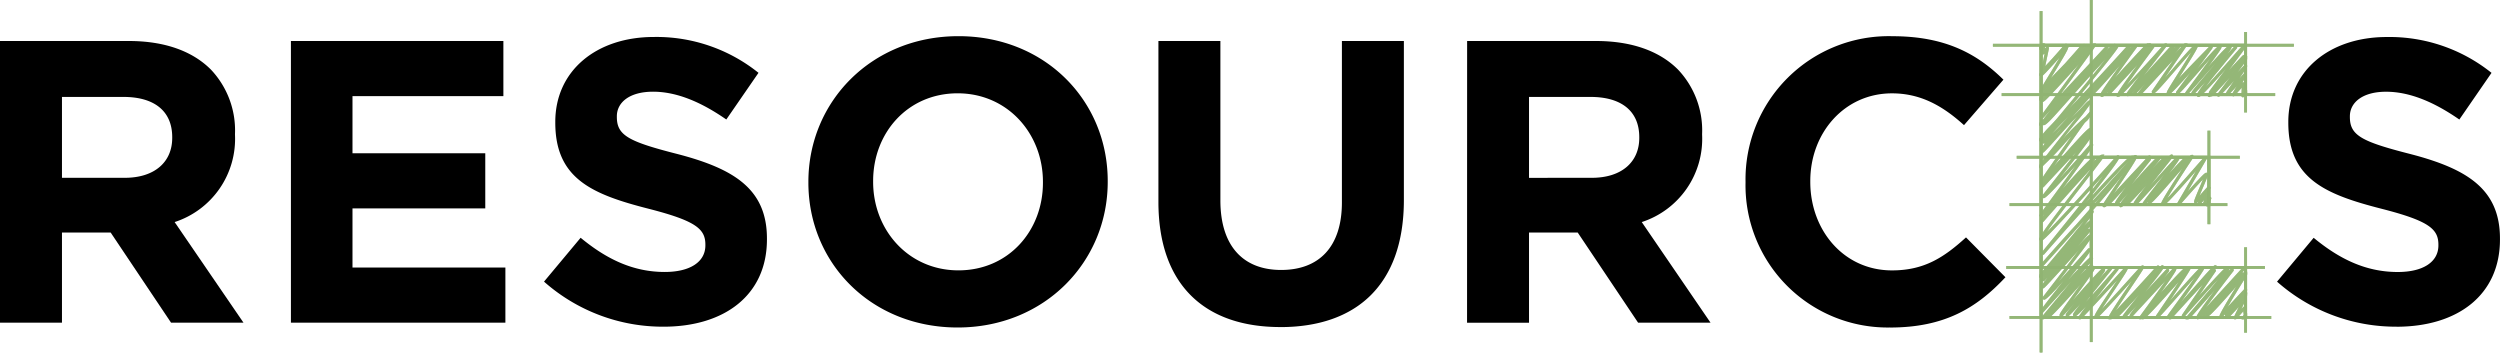 <svg xmlns="http://www.w3.org/2000/svg" xmlns:xlink="http://www.w3.org/1999/xlink" width="341.715" height="48.207" viewBox="0 0 341.715 48.207"><defs><clipPath id="a"><rect width="41.167" height="48.207" fill="#90b472" stroke="#90b472" stroke-width="0.25"/></clipPath><clipPath id="c"><rect width="28.394" height="37.704" fill="#90b472" stroke="#90b472" stroke-width="0.25"/></clipPath></defs><g transform="translate(-166.62 -218.896)"><path d="M4.62,53h8.47V40.68h6.655L28,53h9.9L28.49,39.25a11.956,11.956,0,0,0,8.25-11.935V27.2a12.085,12.085,0,0,0-3.3-8.8c-2.53-2.53-6.325-3.9-11.22-3.9H4.62Zm8.47-19.8V22.145h8.415c4.125,0,6.655,1.87,6.655,5.5v.11C28.16,31,25.8,33.2,21.67,33.2ZM44.385,53H73.7V45.465H52.8V37.38H70.95V29.845H52.8v-7.81H73.425V14.5H44.385Z" transform="translate(162 210)"/><path d="M18.315,53.55c8.3,0,14.135-4.29,14.135-11.935v-.11c0-6.71-4.4-9.515-12.21-11.55-6.655-1.7-8.305-2.53-8.305-5.06v-.11c0-1.87,1.7-3.355,4.95-3.355s6.6,1.43,10.01,3.8l4.4-6.38a22.286,22.286,0,0,0-14.3-4.9c-7.865,0-13.475,4.62-13.475,11.6v.11c0,7.645,5,9.79,12.76,11.77,6.435,1.65,7.755,2.75,7.755,4.9v.11c0,2.255-2.09,3.63-5.555,3.63-4.4,0-8.03-1.815-11.495-4.675L1.98,47.39A24.5,24.5,0,0,0,18.315,53.55Zm40.2.11c11.88,0,20.515-8.965,20.515-19.91v-.11c0-10.945-8.525-19.8-20.405-19.8S38.115,22.8,38.115,33.75v.11C38.115,44.805,46.64,53.66,58.52,53.66Zm.11-7.81c-6.82,0-11.66-5.5-11.66-12.1v-.11c0-6.6,4.73-11.99,11.55-11.99s11.66,5.5,11.66,12.1v.11C70.18,40.46,65.45,45.85,58.63,45.85Zm44,7.755c10.34,0,16.885-5.72,16.885-17.38V14.5h-8.47V36.555c0,6.1-3.135,9.24-8.305,9.24s-8.305-3.245-8.305-9.515V14.5h-8.47v22C85.965,47.83,92.29,53.6,102.63,53.6Zm25.52-.6h8.47V40.68h6.655L151.525,53h9.9l-9.4-13.75a11.956,11.956,0,0,0,8.25-11.935V27.2a12.085,12.085,0,0,0-3.3-8.8c-2.53-2.53-6.325-3.9-11.22-3.9h-17.6Zm8.47-19.8V22.145h8.415c4.125,0,6.655,1.87,6.655,5.5v.11c0,3.245-2.365,5.445-6.49,5.445Zm49.335,20.46c7.425,0,11.825-2.64,15.785-6.875l-5.39-5.445c-3.025,2.75-5.72,4.51-10.12,4.51-6.6,0-11.165-5.5-11.165-12.1v-.11c0-6.6,4.675-11.99,11.165-11.99,3.85,0,6.875,1.65,9.845,4.345l5.39-6.215c-3.575-3.52-7.92-5.94-15.18-5.94A19.568,19.568,0,0,0,166.21,33.75v.11A19.434,19.434,0,0,0,185.955,53.66Zm69.245-.11c8.305,0,14.135-4.29,14.135-11.935v-.11c0-6.71-4.4-9.515-12.21-11.55-6.655-1.7-8.305-2.53-8.305-5.06v-.11c0-1.87,1.705-3.355,4.95-3.355s6.6,1.43,10.01,3.8l4.4-6.38a22.286,22.286,0,0,0-14.3-4.9c-7.865,0-13.475,4.62-13.475,11.6v.11c0,7.645,5,9.79,12.76,11.77,6.435,1.65,7.755,2.75,7.755,4.9v.11c0,2.255-2.09,3.63-5.555,3.63-4.4,0-8.03-1.815-11.495-4.675l-5.005,5.995A24.5,24.5,0,0,0,255.2,53.55Z" transform="translate(239 210)"/><g transform="translate(239 0.186)"><g transform="translate(200 218.711)"><g clip-path="url(#a)"><path d="M107.306,81.033V74.142h-28.1V111.49h28.1v-6.98H86.215V96.068h16.079V89.445H86.215V81.033Zm-5.161,8.561v6.324H86.066v8.74h21.09v6.682h-27.8V74.291h27.8v6.593H86.066v8.711Z" transform="translate(-72.672 -68.027)" fill="#90b472" stroke="#90b472" stroke-width="0.25"/><g clip-path="url(#a)"><g transform="translate(6.38 5.938)" opacity="0.8"><g clip-path="url(#c)"><path d="M169.259,264.631a.1.1,0,0,1-.069-.027c-.073-.068-.008-.173.044-.257s.13-.2.238-.342c.194-.263.478-.624.867-1.106.711-.879,1.617-1.965,2.417-2.923.422-.505.831-1,1.137-1.367-.225.229-.533.554-.955,1.013-.794.866-1.768,1.968-2.551,2.853-1.651,1.867-1.664,1.868-1.733,1.871a.093.093,0,0,1-.067-.024c-.069-.064-.042-.16.121-.426.1-.171.268-.412.486-.717.365-.511.889-1.21,1.557-2.077.489-.635.985-1.27,1.393-1.788-.556.609-1.254,1.393-1.873,2.089-.65.731-1.323,1.487-1.83,2.041-.867.947-.927.95-.985.953a.1.1,0,0,1-.072-.026.1.1,0,0,1-.017-.02c-.295.268-.356.271-.4.273a.111.111,0,0,1-.083-.029c-.063-.059-.026-.119.084-.3.067-.108.167-.263.306-.474.26-.4.633-.95,1.026-1.536.931-1.387,2.259-3.363,2.7-4.138-.449.464-1.382,1.512-2.228,2.462-.741.833-1.508,1.694-2.113,2.352-1.044,1.136-1.122,1.14-1.185,1.143a.1.1,0,0,1-.074-.027.089.089,0,0,1,.061-.155c.249-.143,1.87-1.964,3.178-3.432.635-.714,1.235-1.387,1.7-1.892.785-.859.83-.861.887-.864a.1.1,0,0,1,.07.025c.064.06.064.13-.2.588-.152.261-.377.621-.686,1.1-.566.876-1.3,1.971-1.951,2.937-.5.751-.989,1.473-1.241,1.865.086-.077.2-.183.344-.328.185-.243.534-.659,1.193-1.389.8-.884,1.824-1.983,2.65-2.866.415-.444.818-.875,1.125-1.208.341-.39.553-.633.558-.639a.089.089,0,0,1,.129-.007.093.093,0,0,1,.029.064c0,.031,0,.051-.163.239a.11.11,0,0,1,.054-.015.1.1,0,0,1,.073.026.09.09,0,0,1,.009.121c-1.392,1.742-3.457,4.395-4.2,5.5.313-.347.77-.862,1.241-1.4.8-.9,1.791-2.025,2.594-2.9,1.417-1.543,1.543-1.549,1.618-1.553a.112.112,0,0,1,.081.029c.061.057.012.127-.014.164s-.052.07-.095.125c-.078.1-.193.243-.354.438-.3.366-.713.859-1.189,1.43-1,1.194-2.357,2.824-3.073,3.749.159-.178.379-.42.683-.749.212-.23.445-.481.691-.744l.641-.729c.739-.842,1.5-1.712,2.108-2.374,1.041-1.14,1.143-1.145,1.21-1.148a.117.117,0,0,1,.034,0c.125-.115.152-.117.181-.118a.1.1,0,0,1,.071.026c.063.059.016.118-.044.194-.036.045-.09.111-.161.2-.132.159-.326.391-.579.689-.425.5-1.021,1.2-1.769,2.077v0l.84-.913c.622-.675,1.209-1.314,1.642-1.782.736-.794.738-.794.789-.8a.09.09,0,0,1,.065.024c.068.064.019.131-.1.294-.076.1-.188.249-.345.448-.294.374-.7.876-1.162,1.456-1.012,1.262-2.579,3.217-3.147,4.044.544-.56,1.653-1.8,2.586-2.844.692-.774,1.407-1.574,1.95-2.165.928-1.011.984-1.013,1.044-1.016a.1.1,0,0,1,.071.026c.074.069.038.169-.172.486-.134.2-.334.48-.612.852-.512.685-1.2,1.56-1.858,2.407-.374.478-.768.982-1.108,1.424.777-.885,1.858-2.112,2.806-3.151,1.877-2.057,2.039-2.065,2.126-2.069a.114.114,0,0,1,.085.03.089.089,0,0,1,.005.126c-1.707,1.874-4.306,4.8-4.988,5.733.525-.5,1.709-1.866,2.7-3,.647-.745,1.316-1.514,1.827-2.079.873-.964.962-.968,1.027-.972a.107.107,0,0,1,.079.028c.055.051.018.109-.007.147l-.062.1-.231.353c-.488.743-1.4,2.126-2.2,3.4-.976,1.537-1.326,2.16-1.446,2.41a18.5,18.5,0,0,0,1.532-1.566c.847-.927,1.849-2.066,2.653-2.981,1.415-1.61,1.422-1.61,1.487-1.614a.093.093,0,0,1,.067.024.09.09,0,0,1,.016.111l-3.211,5.488c3.034-3.447,3.2-3.455,3.285-3.459a.1.1,0,0,1,.076.027c.05.047.04.113-.014.274-.034.1-.086.239-.161.426-.138.344-.335.8-.525,1.249-.248.582-.542,1.269-.675,1.634.212-.223.555-.611.828-.919.746-.843.755-.844.815-.847a.1.1,0,0,1,.067.024c.064.059.044.115-.162.457-.105.174-.256.413-.448.709l-.039.06c.385-.432.421-.453.473-.455a.1.1,0,0,1,.068.025c.052.048.041.092-.059.374-.056.159-.13.36-.2.554l-.068.184.176-.192c.278-.3.278-.3.319-.307a.089.089,0,0,1,.063.022.1.1,0,0,1,.016.121c-.086.2-.15.36-.2.48.039-.038.049-.038.071-.039l0,.089-.061.065a.089.089,0,0,0,.12,0c-.015.014-.118.126-.186.2-.136.147-.136.147-.174.148a.087.087,0,0,1-.064-.024c-.046-.043-.061-.057.138-.544-.386.423-.389.423-.434.425a.092.092,0,0,1-.065-.024c-.053-.049-.053-.049.177-.669.055-.15.125-.338.181-.5-.126.138-.282.316-.412.463-.517.587-.524.587-.579.59a.1.1,0,0,1-.067-.024.089.089,0,0,1-.013-.115c.278-.415.655-.989.928-1.421l-.25.283c-.967,1.094-1.037,1.147-1.11,1.151a.1.1,0,0,1-.069-.025c-.081-.076-.071-.157.728-2.028.252-.59.552-1.294.669-1.623-.306.272-1.163,1.161-3.475,3.8-.2.223-.2.223-.234.225a.089.089,0,0,1-.082-.135l3.275-5.6c-.243.273-.548.62-.873.991-.817.93-1.833,2.087-2.689,3.021-1.523,1.663-1.671,1.671-1.75,1.674a.113.113,0,0,1-.085-.03c-.064-.06-.034-.154.058-.343.065-.133.168-.321.307-.56.241-.414.6-.993,1.059-1.722.823-1.3,1.8-2.789,2.275-3.512-.543.562-1.517,1.682-2.343,2.633-.684.787-1.392,1.6-1.944,2.209-.874.962-1.031,1.047-1.117,1.051a.111.111,0,0,1-.082-.029c-.08-.074-.02-.188.155-.431.123-.171.312-.412.563-.717.422-.512,1.024-1.213,1.789-2.082.389-.442.782-.884,1.142-1.286q-.214.231-.469.51c-1.019,1.118-2.187,2.448-2.96,3.328-.255.29-.474.54-.627.712-.264.3-.264.3-.31.3a.09.09,0,0,1-.066-.024c-.071-.066-.022-.154.126-.371.1-.143.244-.344.449-.614.38-.5.9-1.169,1.452-1.874.86-1.1,1.97-2.52,2.427-3.193-.529.544-1.6,1.744-2.575,2.833-.695.777-1.413,1.58-1.958,2.174-.934,1.017-.99,1.019-1.05,1.022a.1.1,0,0,1-.071-.026c-.074-.069-.047-.17.251-.6.181-.262.448-.621.816-1.1.672-.872,1.537-1.95,2.3-2.9l.5-.627-1.118,1.215c-.829.9-1.687,1.834-2.366,2.564-1.177,1.266-1.2,1.267-1.251,1.269a.09.09,0,0,1-.072-.148c.613-.713,1.661-1.934,2.651-3.092-.74.834-1.5,1.694-2.107,2.352-1.051,1.145-1.133,1.149-1.2,1.152H169.5c-.168.159-.2.16-.236.162h-.005" transform="translate(-158.115 -242.357)" fill="#90b472" stroke="#90b472" stroke-width="0.25"/><path d="M182.91,79.341a.084.084,0,0,1-.057-.025c-.036-.033-.036-.033-.021-.375.008-.178.019-.409.03-.629.008-.169.017-.35.023-.483-.263.267-.836.906-1.209,1.33a.089.089,0,0,1-.144-.105c.379-.63.9-1.513,1.25-2.111-1.8,2.029-1.881,2.032-1.951,2.035a.1.1,0,0,1-.07-.025c-.06-.056-.027-.109.063-.249.051-.079.125-.193.229-.346.192-.286.454-.67.732-1.077.3-.432.646-.947.924-1.361l-.908.979c-.512.553-1.042,1.124-1.454,1.568-.224.24-.389.418-.507.542-.222.236-.222.236-.265.237a.091.091,0,0,1-.064-.024.09.09,0,0,1-.01-.12c1-1.321,2.354-3.114,3.141-4.193l-.915,1c-3.011,3.289-3.041,3.291-3.115,3.294a.094.094,0,0,1-.066-.024.121.121,0,0,1-.02-.023c-.153.139-.182.141-.207.142a.1.1,0,0,1-.07-.025c-.065-.061-.014-.123.046-.2.037-.045.092-.11.166-.194a.089.089,0,0,1-.058-.024c-.059-.055-.016-.117.018-.166.022-.032.054-.077.1-.138.081-.112.2-.273.363-.493.307-.413.738-.988,1.194-1.6.784-1.045,1.747-2.332,2.38-3.195-.314.353-.691.782-1.078,1.221-.9,1.028-1.93,2.194-2.791,3.132-1.513,1.65-1.662,1.658-1.741,1.662a.115.115,0,0,1-.086-.03c-.073-.068-.04-.18.136-.459.118-.186.3-.448.549-.778.413-.554,1.006-1.31,1.763-2.247.254-.314.509-.628.756-.929-1.238,1.329-2.783,2.991-3.827,4.114a.089.089,0,0,1-.127,0c-.076-.071-.006-.163.122-.332.091-.121.228-.291.418-.522.356-.431.854-1.018,1.382-1.64,1.075-1.266,2.628-3.1,3.035-3.716a20.226,20.226,0,0,0-1.453,1.491c-.831.908-1.833,2.048-2.639,2.963-1.564,1.779-1.575,1.779-1.644,1.783a.093.093,0,0,1-.067-.024c-.059-.055-.022-.1.033-.178l.126-.169c2.854-3.817,3.856-5.234,4.194-5.75-.17.159-.453.446-.919.958-.6.664-1.349,1.52-2.07,2.347-.615.706-1.2,1.373-1.645,1.871-.765.847-.832.851-.892.854a.1.1,0,0,1-.075-.027.09.09,0,0,1-.011-.119c1-1.346,2.595-3.487,3.606-4.852l-.569.639c-.8.9-1.8,2.027-2.61,2.9-1.425,1.549-1.536,1.554-1.609,1.557a.106.106,0,0,1-.078-.028.113.113,0,0,1-.035-.081.2.2,0,0,1,.032-.111.838.838,0,0,1,.118-.265c.074-.133.186-.322.341-.576.29-.475.692-1.111,1.117-1.785.813-1.287,1.889-2.993,2.149-3.537a11.252,11.252,0,0,0-.924.951c-.551.61-1.247,1.418-1.919,2.2s-1.3,1.515-1.813,2.079c-.8.888-.95.967-1.035.972a.112.112,0,0,1-.083-.029.089.089,0,0,1-.013-.116l3.852-5.634c-.56.6-1.366,1.48-2.156,2.34-.827.9-1.682,1.831-2.336,2.536-1.124,1.211-1.144,1.211-1.2,1.213a.092.092,0,0,1-.065-.024c-.073-.068-.038-.15.2-.464.143-.191.356-.456.651-.812.545-.658,1.285-1.523,2-2.359.646-.755,1.341-1.566,1.839-2.167-1.24,1.3-3.63,3.916-5.355,5.818a.089.089,0,0,1-.127.005.085.085,0,0,1,0-.125h0l.006-.007c.009-.013.02-.025.03-.037l.112-.13.41-.473c.8-.924,2.729-3.142,3.893-4.545-.233.259-.521.575-.876.961-1.022,1.111-2.228,2.4-3.027,3.247-.357.38-.652.695-.762.815l-.049.056a.09.09,0,0,1-.081.029c-.282.271-.33.273-.37.275a.1.1,0,0,1-.075-.027c-.067-.062-.013-.145.062-.258.055-.084.141-.206.255-.363.206-.282.5-.674.9-1.2.732-.956,1.681-2.173,2.444-3.15l.091-.117c-.473.523-1.01,1.115-1.549,1.705-3.169,3.471-3.3,3.476-3.37,3.48a.1.1,0,0,1-.071-.026c-.069-.064-.021-.168.042-.289.054-.1.14-.244.257-.424.206-.318.518-.771.927-1.345.75-1.053,1.707-2.351,2.406-3.3l.317-.43c-1.352,1.442-3.94,4.24-5.12,5.519a.089.089,0,0,1-.062.029.091.091,0,0,1-.064-.024c-.066-.061-.021-.116.079-.237.056-.068.141-.168.258-.3.221-.258.536-.622.9-1.042.972-1.122,2.693-3.109,3.624-4.273-.3.332-.658.733-1.025,1.144-.909,1.017-2.041,2.283-2.956,3.276-1.617,1.754-1.728,1.759-1.8,1.762a.1.1,0,0,1-.076-.027.089.089,0,0,1,0-.126l.048-.052,0,0c-.067-.062-.031-.135.15-.421.112-.175.281-.428.5-.751.373-.542.9-1.291,1.57-2.226.653-.913,1.315-1.829,1.763-2.447-.543.588-1.343,1.5-2.082,2.341S164,77.3,163.393,77.96c-1.035,1.134-1.137,1.139-1.2,1.143a.109.109,0,0,1-.08-.028.09.09,0,0,1,.074-.154,43.49,43.49,0,0,0,3.186-3.457c.682-.777,1.326-1.512,1.831-2.068.861-.948.932-.951.995-.954a.1.1,0,0,1,.075.027.089.089,0,0,1,.011.118c-1.346,1.846-3.2,4.429-4.064,5.695l.414-.455c.86-.945,2.16-2.373,3.242-3.542,1.966-2.124,2.032-2.127,2.1-2.13a.1.1,0,0,1,.068.025h0c.065-.061.08-.062.1-.063a.093.093,0,0,1,.066.024c.074.069.017.175-.06.3-.064.1-.166.245-.3.425-.243.319-.609.771-1.089,1.345-.3.358-.627.744-.961,1.136.742-.8,1.344-1.446,1.792-1.923.967-1.031.975-1.032,1.026-1.034a.09.09,0,0,1,.065.024c.061.057.025.107-.061.23-.048.068-.119.167-.218.3-.187.257-.454.619-.763,1.037-1.008,1.367-2.96,4.011-3.493,4.9.908-.872,4.02-4.3,6.138-6.663a.09.09,0,0,1,.128-.006c.059.055.015.118-.015.16l-.086.117c-.071.094-.176.231-.321.419-.273.353-.65.836-1.086,1.395-1.057,1.355-2.678,3.432-3.35,4.354.131-.131.286-.293.461-.478.53-.6,1.394-1.561,2.265-2.521.511-.562.934-1.024,1.287-1.4,1.519-1.7,1.6-1.761,1.666-1.764a.092.092,0,0,1,.067.024l.006.006a.1.1,0,0,1,.045-.011.1.1,0,0,1,.074.026c.074.069.01.165-.108.33-.087.121-.22.294-.4.515-.258.321-.616.753-1.066,1.287.468-.506.867-.933,1.191-1.276,1.006-1.065,1.049-1.067,1.1-1.07a.1.1,0,0,1,.068.025c.072.068.028.149-.173.413-.125.164-.311.4-.569.706-.479.577-1.12,1.325-1.8,2.118-.7.813-1.487,1.737-2.058,2.428.7-.749,1.68-1.819,2.541-2.756.747-.813,1.453-1.581,1.99-2.161.913-.985.924-.986.977-.988a.093.093,0,0,1,.065.024.089.089,0,0,1,.013.116l-4.12,6.026c.545-.564,1.5-1.679,2.32-2.626.685-.8,1.393-1.618,1.95-2.234.882-.974,1.052-1.061,1.143-1.066a.117.117,0,0,1,.087.03c.063.059.052.142-.135.492-.112.21-.28.5-.515.889-.431.714-1,1.616-1.551,2.488-.364.577-.753,1.193-1.05,1.676.238-.269.555-.617.978-1.069.943-1.006,2.116-2.212,2.972-3.092.423-.435.808-.831,1.038-1.071l.227-.252a.09.09,0,0,1,.156.058c0,.016,0,.028-.023.061h0l0,0c-.011.015-.026.033-.047.058.022.044-.01.088-.061.159l-.144.2-.515.7c-.378.511-.905,1.222-1.568,2.113l-1.61,2.166c.472-.522,1.092-1.234,1.671-1.9.734-.843,1.494-1.715,2.1-2.385.973-1.068,1.152-1.162,1.243-1.167a.114.114,0,0,1,.085.03c.067.062.028.138-.11.355-.088.138-.223.338-.4.592-.306.438-.747,1.051-1.312,1.823-.546.746-1.127,1.53-1.61,2.179l.346-.393c.818-.93,1.836-2.088,2.675-3,1.487-1.622,1.632-1.63,1.709-1.633a.115.115,0,0,1,.085.03c.081.075.034.192-.217.543-.163.228-.406.54-.743.955-.618.761-1.449,1.741-2.183,2.6l-.315.371,1.164-1.251c.846-.909,1.521-1.634,2.007-2.153l.665-.71c.139-.147.208-.221.248-.259l.006-.007h0c.035-.032.045-.032.064-.033a.09.09,0,0,1,.072.147c-.013.015-1.278,1.52-2.532,3.069a34.507,34.507,0,0,0-2.48,3.26,18.4,18.4,0,0,0,1.519-1.551c.853-.931,1.863-2.08,2.755-3.093,1.8-2.05,1.883-2.122,1.961-2.126a.1.1,0,0,1,.068.025c.063.058.018.127-.049.23-.045.069-.114.169-.206.3-.166.234-.406.563-.732,1-.6.81-1.378,1.85-2.066,2.768l-.75,1,1.2-1.293c.661-.712,1.189-1.28,1.571-1.687.744-.793.746-.794.8-.8a.089.089,0,0,1,.065.024.079.079,0,0,1,.023.093.089.089,0,0,1,.12,0,.085.085,0,0,1,.029.057c.057-.054.07-.055.093-.056a.09.09,0,0,1,.065.024c.069.064.023.132-.13.356-.094.138-.236.339-.422.595-.312.43-.753,1.025-1.309,1.769-.312.417-.627.835-.909,1.209l1.01-1.09,1.069-1.153.34-.365c.153-.163.153-.163.193-.164a.089.089,0,0,1,.064.024c.065.06.024.126-.1.319-.074.117-.182.282-.33.5-.273.408-.63.932-.976,1.438-.218.32-.45.659-.638.938q.536-.571,1.627-1.8l.17-.192c.086-.1.088-.1.127-.1a.089.089,0,0,1,.065.024c.057.053.025.115-.04.238-.04.076-.1.184-.179.323-.132.233-.32.555-.557.958-.116.2-.232.392-.339.573l.03-.033c.691-.763.724-.764.775-.767a.1.1,0,0,1,.068.025c.033.031.033.031.022.281-.006.127-.014.3-.023.478-.011.226-.024.5-.032.7l.047-.051.2-.215c.121-.13.121-.13.16-.132l0,.089-.061.065.061-.065.061.065c-.015.015-.176.188-.293.315l-.19.2a.124.124,0,0,1-.086.048" transform="translate(-155.091 -72.094)" fill="#90b472" stroke="#90b472" stroke-width="0.25"/><path d="M105.165,109.7a.083.083,0,0,1-.056-.024c-.058-.054-.029-.1.04-.2l.123-.181.125-.182c-.018-.083-.04-.279-.085-.787v0c-.191.2-.564.612-.788.861-.376.418-.376.418-.42.42a.089.089,0,0,1-.084-.129c.343-.7.8-1.635,1.086-2.223-.2.225-.452.506-.705.785-1.161,1.281-1.22,1.283-1.277,1.286a.1.1,0,0,1-.069-.025c-.072-.067,0-.156.09-.279.059-.078.144-.182.257-.318l-.426.459a.089.089,0,0,1-.062.029.091.091,0,0,1-.064-.024c-.071-.066-.017-.15.125-.349.091-.128.224-.306.407-.543.253-.328.566-.724.871-1.107-.719.772-1.548,1.666-2,2.157a.09.09,0,0,1-.127,0c-.06-.056-.042-.134.089-.4.081-.163.208-.4.376-.691.282-.5.686-1.178,1.2-2.026.479-.79.966-1.58,1.311-2.136-.256.286-.569.64-.889,1-.738.835-1.657,1.875-2.4,2.688-1.322,1.439-1.44,1.445-1.511,1.448a.109.109,0,0,1-.08-.028.081.081,0,0,1-.031-.065c-.18.173-.286.246-.346.25a.109.109,0,0,1-.081-.029c-.074-.069-.039-.169.155-.447.125-.179.319-.433.576-.752l.2-.244q-.318.341-.576.613c-1,1.053-1.044,1.055-1.1,1.057a.094.094,0,0,1-.068-.025c-.071-.066-.043-.172.121-.452.108-.185.279-.445.506-.774.381-.552.93-1.3,1.63-2.239.722-.964,1.46-1.925,1.932-2.537-.183.188-.423.442-.737.786-.684.749-1.519,1.7-2.325,2.615-.632.719-1.228,1.4-1.681,1.9-.767.848-.821.85-.879.853a.1.1,0,0,1-.072-.026.089.089,0,0,1-.006-.124c.014-.016,1.416-1.618,2.806-3.266a40.933,40.933,0,0,0,2.72-3.419c-.309.277-1.082,1.055-3,3.176-1.448,1.6-2.858,3.2-2.872,3.22a.089.089,0,0,1-.141-.11l3.746-5.455c-1.146,1.194-3.654,3.934-5.436,5.9a.089.089,0,0,1-.133-.119l.2-.224c-.25.234-.3.236-.343.238a.11.11,0,0,1-.08-.028c-.061-.057-.028-.1.069-.243.053-.076.132-.187.242-.339.207-.287.5-.688.837-1.152,1.065-1.462,2.928-4.018,3.431-4.846-.6.56-2.207,2.374-3.43,3.754-.639.722-1.243,1.4-1.7,1.906-.774.851-.821.853-.876.856a.1.1,0,0,1-.07-.025.09.09,0,0,1-.013-.116c1.34-1.961,3.209-4.734,3.979-5.964l-.734.824c-.883.992-2.092,2.352-3.113,3.463-1.837,2-1.969,2.006-2.049,2.009a.107.107,0,0,1-.079-.028.112.112,0,0,1-.035-.08.144.144,0,0,1,.007-.053c-.171.192-.175.192-.213.194a.089.089,0,0,1-.076-.143c1.546-2.084,3.733-5.1,4.449-6.232-.979,1.024-3.68,3.948-5.574,6.008a.089.089,0,0,1-.062.029.091.091,0,0,1-.064-.024c-.072-.067-.028-.143.176-.413.125-.166.309-.4.564-.711.472-.58,1.122-1.356,1.75-2.107.431-.515.884-1.056,1.282-1.538l-1.654,1.776-2.059,2.209-.681.728-.192.2c-.093.1-.093.1-.131.1a.087.087,0,0,1-.064-.024c-.073-.068-.021-.157.148-.393.11-.155.276-.374.506-.669.428-.549,1.012-1.276,1.631-2.046.769-.956,1.714-2.133,2.329-2.942-.6.667-1.46,1.627-2.328,2.581-3.182,3.5-3.329,3.5-3.408,3.507a.1.1,0,0,1-.073-.026c-.08-.074-.012-.2.064-.32s.184-.269.337-.466l.068-.087c-1,1.051-1.066,1.054-1.115,1.056a.1.1,0,0,1-.07-.025c-.068-.063-.058-.156.175-.568.141-.248.352-.59.645-1.045.539-.836,1.27-1.92,1.916-2.875.5-.748,1.02-1.511,1.356-2.028-.3.333-.713.788-1.154,1.277-.909,1.009-2.04,2.264-2.963,3.263-1.635,1.77-1.728,1.774-1.795,1.777a.1.1,0,0,1-.072-.026c-.071-.066-.043-.173.125-.478.11-.2.277-.476.511-.845.432-.68,1.024-1.562,1.6-2.415.582-.869,1.263-1.885,1.636-2.491-.575.628-1.647,1.8-2.716,2.955-.918.994-1.655,1.787-2.19,2.356-1.033,1.1-1.062,1.1-1.114,1.1a.094.094,0,0,1-.066-.024c-.07-.065-.032-.135.176-.433.126-.181.316-.441.566-.773.42-.559,1.013-1.33,1.762-2.293l.441-.565-.441.5c-2.814,3.15-3.04,3.162-3.136,3.167a.117.117,0,0,1-.088-.03c-.07-.066-.028-.143.167-.42.121-.172.305-.419.547-.734.406-.53.98-1.26,1.707-2.171l.557-.7-.8.87c-2.94,3.208-3.034,3.212-3.1,3.215a.1.1,0,0,1-.069-.025c-.074-.069-.017-.164.13-.365.1-.137.253-.328.464-.585.394-.478.937-1.112,1.512-1.784.676-.79,1.375-1.607,1.918-2.269.406-.5.638-.8.767-.984-.594.571-2.054,2.216-3.171,3.474-2.06,2.32-2.293,2.557-2.393,2.561a.092.092,0,0,1-.069-.025c-.112-.1-.056-.244,2.134-3.255.693-.954,1.5-2.068,1.95-2.736-.217.243-.491.55-.782.879-.862.97-2.042,2.3-3.03,3.372-1.773,1.93-1.905,1.937-1.984,1.94a.108.108,0,0,1-.079-.028.113.113,0,0,1-.035-.08.172.172,0,0,1,.018-.084c-.193.193-.216.194-.246.2a.094.094,0,0,1-.066-.025.1.1,0,0,1-.028-.044l-.06.064c-.2.217-.2.217-.246.218a.086.086,0,0,1-.064-.024.089.089,0,0,1-.008-.123c2.117-2.53,5.1-6.093,6.219-7.515-1.218,1.227-4.144,4.432-6.189,6.73a.09.09,0,0,1-.063.03.091.091,0,0,1-.065-.024c-.068-.064-.042-.124.2-.459.141-.195.351-.471.64-.844.539-.7,1.267-1.613,2.039-2.584.9-1.132,1.923-2.393,2.642-3.33-.522.595-1.179,1.31-1.844,2.051-3,3.34-3.216,3.351-3.31,3.356a.115.115,0,0,1-.085-.03.09.09,0,0,1-.01-.12c2.152-2.772,5.235-6.773,6.089-8.029-.673.671-2.2,2.384-3.386,3.705-.691.773-1.344,1.474-1.84,2.016-.839.918-.883.92-.938.923a.094.094,0,0,1-.069-.025c-.074-.069-.006-.176.054-.271s.147-.215.269-.376c.22-.29.541-.692.982-1.228.807-.982,1.86-2.2,2.79-3.3.6-.7,1.174-1.387,1.585-1.881-.712.751-1.839,2.033-2.741,3.06-.7.793-1.355,1.512-1.867,2.076-.871.958-.94.962-1,.965a.1.1,0,0,1-.074-.026c-.088-.082-.031-.219.241-.588.185-.25.462-.592.849-1.048.713-.839,1.665-1.877,2.587-2.91.428-.48.875-.981,1.283-1.443l-.916.959-.625.715c-.824.944-1.676,1.89-2.345,2.624-1.055,1.158-1.237,1.26-1.334,1.265a.113.113,0,0,1-.084-.029.1.1,0,0,1-.03-.068c0-.044,0-.089.446-.592.066-.082.154-.189.265-.324.275-.333.667-.772,1.12-1.315.975-1.167,2.31-2.765,3.375-4.084a28.46,28.46,0,0,0,1.8-2.368c-.224.189-.718.668-1.807,1.84-2.572,2.907-4.834,5.394-4.861,5.424a.089.089,0,0,1-.134-.119c.016-.018,1.634-1.868,3.284-3.7.632-.7,1.153-1.27,1.583-1.733.465-.525.939-1.064,1.413-1.6,1.817-2.074,3.258-3.766,4.285-5.027.608-.748,1.075-1.351,1.388-1.791a3.475,3.475,0,0,0,.47-.78A14.262,14.262,0,0,0,87.841,89.7C86.8,90.789,85.4,92.305,83.69,94.2c-2.91,3.234-5.755,6.5-5.783,6.532a.089.089,0,0,1-.137-.115c.025-.031,2.573-3.143,5.1-6.3,1.481-1.856,2.664-3.366,3.515-4.487.654-.862,1.045-1.406,1.277-1.749l-.318.354c-1.231,1.372-3.522,3.924-5.6,6.191-3.881,4.226-4.076,4.235-4.169,4.239a.105.105,0,0,1-.077-.028c-.078-.073-.089-.18.449-.977.314-.466.776-1.105,1.411-1.955,1.16-1.551,2.634-3.45,3.935-5.125,1.009-1.3,1.975-2.543,2.38-3.1-.357.309-1.154,1.1-2.93,3.048-1.578,1.734-3.328,3.724-4.268,4.793l-.5.572c-.21.237-.21.237-.251.239a.091.091,0,0,1-.066-.024c-.082-.077-.034-.206.208-.553.165-.237.42-.571.76-.993.57-.709,1.386-1.678,2.425-2.879S83.13,89.49,83.831,88.7c-.391.4-.952.988-1.758,1.873-1.3,1.433-2.771,3.1-3.648,4.1l-.568.646c-.237.268-.237.268-.28.27a.09.09,0,0,1-.077-.143c2.105-2.846,5.026-6.837,6.283-8.649-1.207,1.38-2.1,2.384-2.674,3.016-2.876,3.189-3.1,3.2-3.188,3.205a.115.115,0,0,1-.086-.03.09.09,0,0,1-.009-.121c2.044-2.573,4.9-6.221,6.031-7.786-1.3,1.387-4.268,4.579-6.018,6.458a.09.09,0,0,1-.127,0c-.071-.066-.037-.142.19-.427.136-.171.341-.412.624-.737.528-.6,1.251-1.407,2.016-2.256,1.357-1.506,3.152-3.5,3.619-4.156a20,20,0,0,0-1.5,1.535c-.868.948-1.912,2.137-2.833,3.186-.557.634-1.082,1.233-1.463,1.657-.64.713-.673.715-.726.717a.093.093,0,0,1-.069-.025c-.063-.059-.036-.116.132-.381.1-.158.253-.387.453-.683.352-.518.866-1.258,1.526-2.2,1.1-1.562,2.4-3.391,3.269-4.614-.486.533-1.13,1.227-1.985,2.133l-.089.095a41.186,41.186,0,0,1-2.939,3.077l-.427.442a.089.089,0,0,1-.131-.122l.149-.168a.09.09,0,0,1,0-.11c2.144-2.777,5.179-6.529,6.239-7.983-.681.706-1.941,1.908-3.009,3.1-.741.83-1.441,1.614-1.983,2.207-.921,1.007-.976,1.009-1.034,1.012a.1.1,0,0,1-.07-.025c-.1-.09-.068-.263.367-.877.225-.317.547-.735.963-1.246-.86.859-.979.865-1.049.868a.119.119,0,0,1-.09-.031c-.082-.077-.047-.18.327-.638.233-.286.584-.687,1.072-1.228.91-1.009,2.165-2.144,3.494-3.566,1.628-1.744,3.312-3.546,4.614-5,.7-.787,1.223-1.389,1.585-1.84.087-.109.161-.2.225-.287-.966,1.072-3.177,3.52-5.4,5.946-5.982,6.536-6.195,6.337-6.3,6.341a.1.1,0,0,1-.074-.027c-.062-.058-.015-.121.036-.188.033-.043.081-.1.147-.188.122-.153.3-.377.556-.684C78.631,83.6,79.3,83,80.07,82.066c1.548-1.871,3.473-4.2,5.035-6.128,1.707-2.107,2.388-3.008,2.643-3.384-.153.135-.4.376-.806.795-.167.186-.368.407-.608.669-.43.468-.928,1-1.468,1.579-.91,1.007-1.914,2.135-2.893,3.235-1.032,1.159-2.006,2.254-2.74,3.059-1.227,1.347-1.294,1.141-1.359,1.144a.1.1,0,0,1-.071-.026.1.1,0,0,1-.033-.074.152.152,0,0,1,.021-.084c-.271.286-.3.288-.337.29a.093.093,0,0,1-.068-.025.089.089,0,0,1,0-.126l.388-.417c0-.056.046.088.085.029.055-.083.142-.2.259-.354.215-.279.541-.68.967-1.193.718-.862,1.732-2.05,3.015-3.532l.69-.8-.552.592L79.184,80.59l-1.006,1.078-.282.3-.074.08c-.026.028-.087.092-.152.031s-.013-.116.006-.143l.053-.072.2-.273.722-.982c1.4-1.9,4.239-5.761,5.516-7.549-.306.338-.678.752-1.073,1.19-1.011,1.123-2.27,2.521-3.3,3.634-1.818,1.969-1.925,1.974-2,1.977a.1.1,0,0,1-.074-.026c-.024-.022-.055-.07.008-.141l.043-.048.164-.179.6-.647c1.077-1.168,3.418-3.707,4.732-5.2-.364.392-.8.849-1.261,1.34-.331.373-.681.765-1.033,1.157-.9,1-1.557,1.713-2.048,2.231-.926,1.045-.941,1.046-1,1.049a.092.092,0,0,1-.04-.007c-.324.3-.389.3-.431.3a.113.113,0,0,1-.084-.029c-.069-.064-.011-.141.07-.248.057-.076.146-.187.262-.329.212-.258.518-.619.935-1.1.765-.89,1.766-2.036,2.648-3.046l.364-.417c-.57.629-1.177,1.307-1.686,1.875-2.115,2.362-2.215,2.453-2.3,2.457a.1.1,0,0,1-.067-.025c-.063-.059-.023-.144.023-.216a.1.1,0,0,1-.037.01.1.1,0,0,1-.071-.026.1.1,0,0,1-.03-.068c0-.038,0-.072.245-.352-.008-.045.024-.1.076-.194s.11-.191.2-.345c.173-.289.413-.682.691-1.137.622-1.018,1.668-2.73,2.085-3.521l-.155.174c-2.678,3-2.958,3.232-3.062,3.236a.094.094,0,0,1-.1-.091.089.089,0,0,1,.015-.054.111.111,0,0,1,0-.014c0-.042,0-.1.336-.488a.1.1,0,0,1-.059-.026c-.041-.038-.041-.038.051-.493.045-.22.109-.53.19-.92s.182-.867.293-1.394c-.064.073-.131.154-.18.212-.2.238-.216.257-.267.26a.092.092,0,0,1-.068-.024c-.044-.041-.044-.041.024-.794.007-.076.014-.156.02-.228l-.066.072-.181.2c-.109.117-.109.117-.148.119l0-.089.061-.065-.061.065-.06-.066c.016-.016.152-.162.26-.28l.164-.177c.1-.106.1-.106.137-.108a.088.088,0,0,1,.064.024c.038.035.038.035-.009.554-.013.143-.03.326-.041.47L77.98,73c.316-.377.384-.444.452-.449a.1.1,0,0,1,.072.026l0,0c.034.034.029.06.013.135-.292,1.382-.5,2.355-.572,2.746.485-.434,2.01-2.153,2.971-3.267a.089.089,0,0,1,.129-.007c.051.048.033.1-.018.177a.172.172,0,0,1,.065-.031.07.07,0,0,1,.057-.026.09.09,0,0,1,.093.087c0,.024,0,.033-.028.067h0l-.007.007-.047.051-.018.02c.014.07-.032.195-.184.489-.123.237-.3.561-.556.992-.458.784-1.062,1.772-1.548,2.567-.24.393-.474.775-.649,1.067l.013-.014c.432-.46,1.018-1.066,1.639-1.709.353-.365.739-.765,1.12-1.162.771-.861,1.558-1.753,2.2-2.495a.09.09,0,0,1,.063-.031.091.091,0,0,1,.051.013c.068-.065.082-.065.1-.066a.092.092,0,0,1,.065.024c.052.048.036.1-.029.181.066-.049.089-.05.111-.051a.1.1,0,0,1,.073.026c.064.059.011.125-.031.179-.029.036-.071.087-.128.156-.106.126-.261.307-.475.554-.319.369-.741.852-1.2,1.377,2.16-2.352,2.333-2.36,2.414-2.364a.111.111,0,0,1,.083.029.1.1,0,0,1,.031.068s0,.008,0,.013a.107.107,0,0,1,.044.025c.052.048.042.1-.032.215.511-.561.518-.561.567-.563a.091.091,0,0,1,.066.024c.059.055.017.122-.024.187-.029.046-.073.113-.132.2-.11.162-.277.4-.5.705-.384.538-.943,1.31-1.661,2.295-1.3,1.786-2.836,3.869-3.85,5.248l-.1.132c2.324-2.491,7.773-8.337,7.842-8.411a.089.089,0,0,1,.133.12c-2.621,2.97-6.238,7.125-7.869,9.112l.015-.017c.44-.5.946-1.071,1.462-1.658,1.4-1.586,3.133-3.56,4.545-5.1,2.182-2.38,2.652-2.709,2.824-2.718a.13.13,0,0,1,.1.034.1.1,0,0,1,.031.071.132.132,0,0,1,0,.017.338.338,0,0,1,.172-.084.112.112,0,0,1,.083.029c.073.068.027.165-.149.423-.12.176-.306.43-.554.755-.441.578-1.1,1.409-1.961,2.472-1.584,1.957-3.568,4.358-5.163,6.286-.828,1-1.588,1.711-2.08,2.314,1.93-1.923,7.538-7.869,11.429-12.2a.089.089,0,0,1,.128-.006c.1.093.055.272-.474.945-.344.439-.859,1.042-1.574,1.844-1.318,1.478-3.06,3.343-4.745,5.147-1.274,1.364-2.477,2.444-3.376,3.436-.836.923-1.226,1.39-1.393,1.618a18.317,18.317,0,0,0,2.742-2.591l.313-.341q1.086-1.247,2.489-2.812c1.032-1.151,2.075-2.3,3.012-3.325.8-.9,1.541-1.729,2.112-2.359,1.214-1.339,1.267-1.341,1.329-1.344a.094.094,0,0,1,.069.025.089.089,0,0,1,0,.126c-.021.023-1.48,1.59-3.381,3.67l-.7.785c-1.563,1.758-3.32,3.733-4.8,5.352-.622.715-1.165,1.14-1.625,1.691-.607.727-1.074,1.312-1.388,1.741a5.707,5.707,0,0,0-.416.629c.451-.444,1.661-1.8,2.748-3.018.817-.916,1.662-1.654,2.321-2.371,1.131-1.231,1.211-1.234,1.274-1.237a.1.1,0,0,1,.073.026c.063.059.017.129-.047.226-.044.067-.112.165-.2.291-.167.233-.416.572-.741,1.006-.547.731-1.316,1.537-2.285,2.805-.913,1.195-1.835,2.4-2.48,3.233.575-.64,1.3-1.446,2.033-2.248a33.478,33.478,0,0,1,3.185-3.166c.318-.364.513-.588.518-.595a.089.089,0,0,1,.129-.007.1.1,0,0,1,.033.074c0,.04,0,.1-.346.525l-.014.021-.163.23c-.141.2-.344.275-.592.623-1.236,1.735-4.151,5.83-5.212,7.412.4-.441.981-1.1,1.583-1.79.933-1.062,1.991-2.267,2.866-3.222,1.532-1.672,1.687-1.68,1.77-1.684a.118.118,0,0,1,.088.031c.078.072.05.17-.263.574-.19.246-.474.586-.866,1.04-.627.724-1.433,1.622-2.241,2.52L83.32,85.4l.756-.809.213-.227c.1-.107.1-.107.139-.108a.089.089,0,0,1,.064.024c.068.064.05.133-.221.529-.159.233-.4.568-.72,1-.536.719-1.294,1.709-2.255,2.945C80.16,90.205,79,91.67,78.4,92.435c.424-.407,1.2-1.211,2.615-2.782.667-.74,1.784-1.991,3.318-3.754.11-.127.11-.127.148-.128a.088.088,0,0,1,.066.024c.064.06.016.143-.04.239-.044.076-.113.185-.206.325-.171.259-.429.632-.767,1.111-.568.805-1.37,1.919-2.383,3.31-.824,1.131-1.656,2.265-2.3,3.145.88-1,2.06-2.335,3.127-3.507,2.422-2.658,2.622-2.668,2.717-2.673a.118.118,0,0,1,.087.03.089.089,0,0,1,.006.125c-.017.019-1.76,1.965-3.487,3.96-1.573,1.817-2.449,2.883-2.932,3.507.957-1.089,2.7-3.07,4.269-4.793,2.954-3.244,3.186-3.255,3.284-3.26a.118.118,0,0,1,.088.031c.067.062.036.118-.17.4-.12.167-.3.407-.55.734-.469.616-1.115,1.448-1.863,2.411-1.257,1.619-2.682,3.454-3.825,4.978A28.057,28.057,0,0,0,77.7,98.584c.334-.281,1.3-1.236,3.974-4.15,2.064-2.249,4.323-4.766,5.537-6.119l.583-.649c.237-.263.237-.263.277-.265a.089.089,0,0,1,.065.024c.074.069.021.184-.044.305s-.157.266-.29.463c-.245.363-.621.88-1.118,1.538-.836,1.107-2.025,2.628-3.534,4.521-.8,1-1.609,2.01-2.343,2.919.849-.959,1.8-2.032,2.767-3.1,5.923-6.581,6.317-6.6,6.465-6.609a.129.129,0,0,1,.1.033c.1.09.069.272-.362.9-.288.419-.738,1.008-1.338,1.751-.961,1.19-2.32,2.792-4.042,4.764a.226.226,0,0,1,.128-.056.109.109,0,0,1,.081.029c.073.068.031.175-.073.348-.078.13-.2.313-.371.543-.3.408-.749.987-1.34,1.721-.693.861-1.511,1.851-2.275,2.77.648-.729,1.321-1.48,1.913-2.125,1.67-1.818,1.81-1.825,1.894-1.829a.113.113,0,0,1,.083.029.1.1,0,0,1,.029.065c0,.023,0,.042-.064.126,0,.072-.073.179-.212.361s-.338.422-.621.752c-.527.614-1.25,1.424-2.016,2.282-.879.985-1.787,1.973-2.487,2.792-.548.642-.847,1.021-1.007,1.245.494-.5,1.543-1.664,2.492-2.744.787-.9,1.6-1.822,2.246-2.527,1.108-1.212,1.213-1.217,1.283-1.221a.108.108,0,0,1,.08.028c.071.067.02.131-.149.345-.1.131-.258.319-.471.575-.4.48-.964,1.147-1.562,1.854-1.181,1.4-2.808,3.289-3.606,4.308.523-.565,1.314-1.42,2.088-2.286.857-.959,1.743-1.95,2.449-2.717,1.218-1.322,1.3-1.326,1.368-1.329a.1.1,0,0,1,.074.027c.065.061.015.15-.03.228s-.1.167-.186.292c-.155.23-.39.56-.7.982-.519.71-1.254,1.659-2.184,2.881-1.106,1.453-2.231,2.911-2.814,3.665.431-.414,1.24-1.256,2.76-2.952,1.455-1.623,2.863-3.22,2.877-3.237a.09.09,0,0,1,.063-.031.091.091,0,0,1,.066.024c.071.067.048.141-.261.575-.182.256-.451.614-.822,1.094-.685.888-1.6,2.01-2.484,3.124-.624.786-1.287,1.621-1.819,2.3.587-.654,1.325-1.473,2.066-2.287,3.336-3.664,3.488-3.642,3.569-3.646a.1.1,0,0,1,.074.026c.065.061.013.136-.048.223-.044.063-.113.155-.2.273-.168.218-.419.5-.746.91-.551.682-1.325,1.627-2.3,2.809-.418.506-.838,1.012-1.233,1.488.955-1.036,2.03-2.2,2.884-3.12.473-.509.827-.886,1.08-1.152.455-.479.467-.45.513-.451a.093.093,0,0,1,.065.024.1.1,0,0,1,.029.064c0,.042-.018.057-.394.466A.089.089,0,0,1,84.2,103c-.01.01-.669.705-1.53,1.628l-1.015,1.109c-.479.524-.968,1.058-1.421,1.552-.88.986-1.294,1.495-1.486,1.756.25-.229.736-.721,1.677-1.747.977-1.064,2.135-2.368,2.982-3.32.364-.41.678-.763.9-1.012.38-.423.382-.423.431-.425a.091.091,0,0,1,.066.024c.118.11.048.284-2.288,3.5-.682.938-1.485,2.043-1.884,2.646.437-.467,1.194-1.319,1.933-2.152.78-.878,1.587-1.787,2.239-2.5,1.131-1.231,1.223-1.235,1.29-1.238a.1.1,0,0,1,.076.027c.079.074.038.185-.184.5-.144.2-.36.481-.661.851-.554.68-1.292,1.542-2,2.375-.539.63-1.119,1.308-1.532,1.809,1.157-1.206,3.527-3.805,5.219-5.682a.089.089,0,0,1,.136.116c-1.683,2.067-4.1,5.086-4.762,6.013.334-.292,1.091-1.05,2.806-2.97,1.367-1.531,2.687-3.067,2.7-3.082a.09.09,0,0,1,.138.114c-1.536,1.938-3.669,4.66-4.613,5.938,1.19-1.249,3.857-4.146,5.756-6.224a.09.09,0,0,1,.127-.005c.109.1.056.249-1.912,3.186-.8,1.192-1.848,2.758-2.151,3.341.695-.649,3.015-3.223,4.468-4.836.475-.527.885-.982,1.185-1.311.5-.554.509-.525.559-.527a.091.091,0,0,1,.066.024c.065.06.028.106-.1.322-.082.137-.206.332-.378.6-.322.492-.773,1.16-1.251,1.867-.931,1.38-2.271,3.364-2.642,4.066.869-.833,4.132-4.382,6.347-6.845a.089.089,0,0,1,.128-.006c.062.058.008.1-.01.119s-.035.044-.065.078c-.053.062-.133.153-.243.277-.209.235-.51.57-.859.957-.85.944-2.014,2.237-2.97,3.339-.908,1.047-1.339,1.591-1.541,1.873.948-.9,4.045-4.294,6.154-6.666a.089.089,0,0,1,.128-.006c.076.071.036.142-.2.487-.151.219-.376.522-.689.926-.576.746-1.343,1.7-2.085,2.624-.521.648-1.076,1.338-1.508,1.889,1.288-1.38,3.638-3.9,5.072-5.445a.09.09,0,0,1,.127,0c.072.067.028.143-.175.412-.124.164-.307.4-.561.707-.47.577-1.117,1.35-1.742,2.1-.382.456-.8.952-1.177,1.41.455-.493.974-1.055,1.492-1.615.859-.928,1.547-1.667,2.045-2.2.963-1.026.979-1.026,1.03-1.028a.092.092,0,0,1,.065.024c.068.063.041.151-.136.447-.111.186-.283.452-.511.789-.383.566-.929,1.342-1.624,2.308-.436.606-.877,1.212-1.261,1.737.772-.873,1.788-2.017,2.695-3.009,2.094-2.292,2.252-2.3,2.337-2.3a.109.109,0,0,1,.081.029.089.089,0,0,1,0,.127c-.015.015-1.487,1.554-2.952,3.137-1.821,1.967-2.548,2.831-2.83,3.209.26-.241.763-.751,1.727-1.8,1.01-1.1,2.2-2.435,3.064-3.409.356-.4.664-.747.882-.989.37-.412.37-.412.42-.414a.091.091,0,0,1,.066.024c.062.058.041.121-.139.425-.106.179-.267.437-.479.767-.356.554-.861,1.319-1.5,2.273s-1.271,1.887-1.7,2.517c.482-.526,1.179-1.313,1.863-2.084.831-.938,1.69-1.907,2.385-2.664,1.2-1.309,1.305-1.314,1.374-1.317a.106.106,0,0,1,.078.028c.066.061.022.154-.046.278-.053.1-.137.233-.25.407-.2.307-.5.747-.9,1.307-.727,1.03-1.635,2.276-2.365,3.277-.312.429-.6.827-.813,1.119.708-.709,2.127-2.32,3.232-3.573.686-.778,1.333-1.512,1.83-2.059.842-.927.9-.9.96-.9a.1.1,0,0,1,.072.026c.042.038.039.058-.012.115l-.875.993c.591-.614.628-.616.673-.618a.1.1,0,0,1,.068.025.089.089,0,0,1,.013.116l-3.417,4.975c.54-.608,1.246-1.4,1.958-2.186,2.993-3.308,3.166-3.316,3.249-3.321a.1.1,0,0,1,.077.027c.076.071.039.189-.156.482-.131.2-.336.476-.609.827s-.626.79-1.044,1.3c.319-.359.625-.7.9-1,1.1-1.206,1.291-1.312,1.387-1.316a.11.11,0,0,1,.082.029.089.089,0,0,1,.01.121c-.012.015-1.183,1.518-2.342,3.063-1.419,1.889-1.99,2.734-2.214,3.111.884-.875,3.823-4.091,5.837-6.32a.089.089,0,0,1,.133.12h0c-.037.041-1.334,1.49-2.624,2.98-1.612,1.861-2.259,2.683-2.512,3.044.472-.46,1.494-1.642,2.348-2.63.623-.72,1.266-1.465,1.768-2.018.794-.876.941-.954,1.024-.959a.112.112,0,0,1,.083.029c.07.065.005.156-.041.223l-.044.059c.393-.435.412-.436.455-.438a.094.094,0,0,1,.067.024.089.089,0,0,1,.015.113c-1.129,1.8-2.719,4.4-3.267,5.426l1.324-1.425c.485-.522.873-.938,1.152-1.236l.383-.408c.171-.181.171-.181.211-.183a.09.09,0,0,1,.064.024c.063.059.018.12-.056.22-.044.059-.109.145-.2.26-.169.216-.408.516-.66.834-.238.3-.52.654-.785.991l.311-.335c.4-.426.712-.766.94-1.009l.313-.333c.145-.153.145-.153.185-.154a.09.09,0,0,1,.064.024c.07.065.011.14-.077.254-.059.076-.146.183-.266.326l-.223.264.245-.277a.089.089,0,0,1,.063-.03.087.087,0,0,1,.065.024c.05.046.037.074-.035.226-.036.077-.089.187-.152.318-.112.232-.269.555-.466.959l-.406.829c.847-.941.865-.941.922-.944a.093.093,0,0,1,.067.024c.026.025.026.025.046.239.015.171.047.525.069.692a.089.089,0,0,1,.027.017l.006.006c.044-.044.051-.045.079-.046l0,.089-.061.066.061-.066.06.066c-.017.016-.163.175-.27.29l-.158.171-.051.055a.129.129,0,0,1-.089.049m-.7-5.4c-.295.322-.648.721-1.012,1.139.371-.412.725-.81,1.012-1.139m-25.1-22.817c-.192.21-.369.407-.53.586.188-.2.4-.435.621-.682l-.091.1m7.441-8.4-.039.038c-.452.447-1.047,1.074-1.818,1.915-.428.467-.886.974-1.356,1.5Z" transform="translate(-77.347 -71.993)" fill="#90b472" stroke="#90b472" stroke-width="0.25"/></g></g><g opacity="0.8"><g clip-path="url(#a)"><path d="M34.634,6.115V4.5h-.149V6.115H13.543V0h-.149V6.115H6.682V1.641H6.533V6.115H0v.149H6.533v6.593H1.342v.149H6.533v8.412H3.4v.149H6.533v6.324H2.416v.149H6.533v8.442H1.969v.149H6.533v6.682H2.416v.149H6.533v4.743h.149V43.464h6.712v3.162h.149V43.464H34.484v1.879h.149V43.464h3.311v-.149H34.634V36.632H37.08v-.149H34.634V33.918h-.149v2.565H13.543V28.041h15.93v2.476h.149V28.041h2.327v-.149H29.622V21.568h4.027v-.149H29.622V17.988h-.149v3.431H13.543V13.006H34.484v2.237h.149V13.006h3.848v-.149H34.634V6.265h6.533V6.115ZM13.543,36.632H34.484v6.682H13.543Zm-.149,6.682H6.682V36.632h6.712ZM6.682,28.041h6.712v8.442H6.682Zm0-6.473h6.712v6.324H6.682Zm6.861,0h15.93v6.324H13.543ZM6.682,13.006h6.712v8.412H6.682Zm0-6.742h6.712v6.593H6.682Zm6.861,0H34.484v6.593H13.543Z" fill="#90b472" stroke="#90b472" stroke-width="0.25"/></g></g></g></g></g><g transform="translate(200 218.711)"><g clip-path="url(#a)"><path d="M107.306,81.033V74.142h-28.1V111.49h28.1v-6.98H86.215V96.068h16.079V89.445H86.215V81.033Zm-5.161,8.561v6.324H86.066v8.74h21.09v6.682h-27.8V74.291h27.8v6.593H86.066v8.711Z" transform="translate(-72.672 -68.027)" fill="#90b472" stroke="#90b472" stroke-width="0.25"/><g clip-path="url(#a)"><g transform="translate(6.38 5.938)" opacity="0.8"><g clip-path="url(#c)"><path d="M169.259,264.631a.1.1,0,0,1-.069-.027c-.073-.068-.008-.173.044-.257s.13-.2.238-.342c.194-.263.478-.624.867-1.106.711-.879,1.617-1.965,2.417-2.923.422-.505.831-1,1.137-1.367-.225.229-.533.554-.955,1.013-.794.866-1.768,1.968-2.551,2.853-1.651,1.867-1.664,1.868-1.733,1.871a.093.093,0,0,1-.067-.024c-.069-.064-.042-.16.121-.426.1-.171.268-.412.486-.717.365-.511.889-1.21,1.557-2.077.489-.635.985-1.27,1.393-1.788-.556.609-1.254,1.393-1.873,2.089-.65.731-1.323,1.487-1.83,2.041-.867.947-.927.95-.985.953a.1.1,0,0,1-.072-.026.1.1,0,0,1-.017-.02c-.295.268-.356.271-.4.273a.111.111,0,0,1-.083-.029c-.063-.059-.026-.119.084-.3.067-.108.167-.263.306-.474.26-.4.633-.95,1.026-1.536.931-1.387,2.259-3.363,2.7-4.138-.449.464-1.382,1.512-2.228,2.462-.741.833-1.508,1.694-2.113,2.352-1.044,1.136-1.122,1.14-1.185,1.143a.1.1,0,0,1-.074-.027.089.089,0,0,1,.061-.155c.249-.143,1.87-1.964,3.178-3.432.635-.714,1.235-1.387,1.7-1.892.785-.859.83-.861.887-.864a.1.1,0,0,1,.07.025c.064.06.064.13-.2.588-.152.261-.377.621-.686,1.1-.566.876-1.3,1.971-1.951,2.937-.5.751-.989,1.473-1.241,1.865.086-.077.2-.183.344-.328.185-.243.534-.659,1.193-1.389.8-.884,1.824-1.983,2.65-2.866.415-.444.818-.875,1.125-1.208.341-.39.553-.633.558-.639a.089.089,0,0,1,.129-.007.093.093,0,0,1,.029.064c0,.031,0,.051-.163.239a.11.11,0,0,1,.054-.015.1.1,0,0,1,.073.026.09.09,0,0,1,.009.121c-1.392,1.742-3.457,4.395-4.2,5.5.313-.347.77-.862,1.241-1.4.8-.9,1.791-2.025,2.594-2.9,1.417-1.543,1.543-1.549,1.618-1.553a.112.112,0,0,1,.081.029c.061.057.012.127-.014.164s-.052.07-.095.125c-.078.1-.193.243-.354.438-.3.366-.713.859-1.189,1.43-1,1.194-2.357,2.824-3.073,3.749.159-.178.379-.42.683-.749.212-.23.445-.481.691-.744l.641-.729c.739-.842,1.5-1.712,2.108-2.374,1.041-1.14,1.143-1.145,1.21-1.148a.117.117,0,0,1,.034,0c.125-.115.152-.117.181-.118a.1.1,0,0,1,.071.026c.063.059.016.118-.044.194-.036.045-.09.111-.161.2-.132.159-.326.391-.579.689-.425.5-1.021,1.2-1.769,2.077v0l.84-.913c.622-.675,1.209-1.314,1.642-1.782.736-.794.738-.794.789-.8a.09.09,0,0,1,.065.024c.068.064.019.131-.1.294-.076.1-.188.249-.345.448-.294.374-.7.876-1.162,1.456-1.012,1.262-2.579,3.217-3.147,4.044.544-.56,1.653-1.8,2.586-2.844.692-.774,1.407-1.574,1.95-2.165.928-1.011.984-1.013,1.044-1.016a.1.1,0,0,1,.071.026c.074.069.038.169-.172.486-.134.2-.334.48-.612.852-.512.685-1.2,1.56-1.858,2.407-.374.478-.768.982-1.108,1.424.777-.885,1.858-2.112,2.806-3.151,1.877-2.057,2.039-2.065,2.126-2.069a.114.114,0,0,1,.085.03.089.089,0,0,1,.005.126c-1.707,1.874-4.306,4.8-4.988,5.733.525-.5,1.709-1.866,2.7-3,.647-.745,1.316-1.514,1.827-2.079.873-.964.962-.968,1.027-.972a.107.107,0,0,1,.079.028c.055.051.018.109-.007.147l-.062.1-.231.353c-.488.743-1.4,2.126-2.2,3.4-.976,1.537-1.326,2.16-1.446,2.41a18.5,18.5,0,0,0,1.532-1.566c.847-.927,1.849-2.066,2.653-2.981,1.415-1.61,1.422-1.61,1.487-1.614a.093.093,0,0,1,.067.024.09.09,0,0,1,.016.111l-3.211,5.488c3.034-3.447,3.2-3.455,3.285-3.459a.1.1,0,0,1,.076.027c.05.047.04.113-.014.274-.034.1-.086.239-.161.426-.138.344-.335.8-.525,1.249-.248.582-.542,1.269-.675,1.634.212-.223.555-.611.828-.919.746-.843.755-.844.815-.847a.1.1,0,0,1,.067.024c.064.059.044.115-.162.457-.105.174-.256.413-.448.709l-.039.06c.385-.432.421-.453.473-.455a.1.1,0,0,1,.068.025c.052.048.041.092-.059.374-.056.159-.13.36-.2.554l-.068.184.176-.192c.278-.3.278-.3.319-.307a.089.089,0,0,1,.063.022.1.1,0,0,1,.016.121c-.086.2-.15.36-.2.48.039-.038.049-.038.071-.039l0,.089-.061.065a.089.089,0,0,0,.12,0c-.015.014-.118.126-.186.2-.136.147-.136.147-.174.148a.087.087,0,0,1-.064-.024c-.046-.043-.061-.057.138-.544-.386.423-.389.423-.434.425a.092.092,0,0,1-.065-.024c-.053-.049-.053-.049.177-.669.055-.15.125-.338.181-.5-.126.138-.282.316-.412.463-.517.587-.524.587-.579.59a.1.1,0,0,1-.067-.024.089.089,0,0,1-.013-.115c.278-.415.655-.989.928-1.421l-.25.283c-.967,1.094-1.037,1.147-1.11,1.151a.1.1,0,0,1-.069-.025c-.081-.076-.071-.157.728-2.028.252-.59.552-1.294.669-1.623-.306.272-1.163,1.161-3.475,3.8-.2.223-.2.223-.234.225a.089.089,0,0,1-.082-.135l3.275-5.6c-.243.273-.548.62-.873.991-.817.93-1.833,2.087-2.689,3.021-1.523,1.663-1.671,1.671-1.75,1.674a.113.113,0,0,1-.085-.03c-.064-.06-.034-.154.058-.343.065-.133.168-.321.307-.56.241-.414.6-.993,1.059-1.722.823-1.3,1.8-2.789,2.275-3.512-.543.562-1.517,1.682-2.343,2.633-.684.787-1.392,1.6-1.944,2.209-.874.962-1.031,1.047-1.117,1.051a.111.111,0,0,1-.082-.029c-.08-.074-.02-.188.155-.431.123-.171.312-.412.563-.717.422-.512,1.024-1.213,1.789-2.082.389-.442.782-.884,1.142-1.286q-.214.231-.469.51c-1.019,1.118-2.187,2.448-2.96,3.328-.255.29-.474.54-.627.712-.264.3-.264.3-.31.3a.09.09,0,0,1-.066-.024c-.071-.066-.022-.154.126-.371.1-.143.244-.344.449-.614.38-.5.9-1.169,1.452-1.874.86-1.1,1.97-2.52,2.427-3.193-.529.544-1.6,1.744-2.575,2.833-.695.777-1.413,1.58-1.958,2.174-.934,1.017-.99,1.019-1.05,1.022a.1.1,0,0,1-.071-.026c-.074-.069-.047-.17.251-.6.181-.262.448-.621.816-1.1.672-.872,1.537-1.95,2.3-2.9l.5-.627-1.118,1.215c-.829.9-1.687,1.834-2.366,2.564-1.177,1.266-1.2,1.267-1.251,1.269a.09.09,0,0,1-.072-.148c.613-.713,1.661-1.934,2.651-3.092-.74.834-1.5,1.694-2.107,2.352-1.051,1.145-1.133,1.149-1.2,1.152H169.5c-.168.159-.2.16-.236.162h-.005" transform="translate(-158.115 -242.357)" fill="#90b472" stroke="#90b472" stroke-width="0.25"/><path d="M182.91,79.341a.084.084,0,0,1-.057-.025c-.036-.033-.036-.033-.021-.375.008-.178.019-.409.03-.629.008-.169.017-.35.023-.483-.263.267-.836.906-1.209,1.33a.089.089,0,0,1-.144-.105c.379-.63.9-1.513,1.25-2.111-1.8,2.029-1.881,2.032-1.951,2.035a.1.1,0,0,1-.07-.025c-.06-.056-.027-.109.063-.249.051-.079.125-.193.229-.346.192-.286.454-.67.732-1.077.3-.432.646-.947.924-1.361l-.908.979c-.512.553-1.042,1.124-1.454,1.568-.224.24-.389.418-.507.542-.222.236-.222.236-.265.237a.091.091,0,0,1-.064-.024.09.09,0,0,1-.01-.12c1-1.321,2.354-3.114,3.141-4.193l-.915,1c-3.011,3.289-3.041,3.291-3.115,3.294a.094.094,0,0,1-.066-.024.121.121,0,0,1-.02-.023c-.153.139-.182.141-.207.142a.1.1,0,0,1-.07-.025c-.065-.061-.014-.123.046-.2.037-.045.092-.11.166-.194a.089.089,0,0,1-.058-.024c-.059-.055-.016-.117.018-.166.022-.032.054-.077.1-.138.081-.112.2-.273.363-.493.307-.413.738-.988,1.194-1.6.784-1.045,1.747-2.332,2.38-3.195-.314.353-.691.782-1.078,1.221-.9,1.028-1.93,2.194-2.791,3.132-1.513,1.65-1.662,1.658-1.741,1.662a.115.115,0,0,1-.086-.03c-.073-.068-.04-.18.136-.459.118-.186.3-.448.549-.778.413-.554,1.006-1.31,1.763-2.247.254-.314.509-.628.756-.929-1.238,1.329-2.783,2.991-3.827,4.114a.089.089,0,0,1-.127,0c-.076-.071-.006-.163.122-.332.091-.121.228-.291.418-.522.356-.431.854-1.018,1.382-1.64,1.075-1.266,2.628-3.1,3.035-3.716a20.226,20.226,0,0,0-1.453,1.491c-.831.908-1.833,2.048-2.639,2.963-1.564,1.779-1.575,1.779-1.644,1.783a.093.093,0,0,1-.067-.024c-.059-.055-.022-.1.033-.178l.126-.169c2.854-3.817,3.856-5.234,4.194-5.75-.17.159-.453.446-.919.958-.6.664-1.349,1.52-2.07,2.347-.615.706-1.2,1.373-1.645,1.871-.765.847-.832.851-.892.854a.1.1,0,0,1-.075-.027.09.09,0,0,1-.011-.119c1-1.346,2.595-3.487,3.606-4.852l-.569.639c-.8.9-1.8,2.027-2.61,2.9-1.425,1.549-1.536,1.554-1.609,1.557a.106.106,0,0,1-.078-.028.113.113,0,0,1-.035-.081.2.2,0,0,1,.032-.111.838.838,0,0,1,.118-.265c.074-.133.186-.322.341-.576.29-.475.692-1.111,1.117-1.785.813-1.287,1.889-2.993,2.149-3.537a11.252,11.252,0,0,0-.924.951c-.551.61-1.247,1.418-1.919,2.2s-1.3,1.515-1.813,2.079c-.8.888-.95.967-1.035.972a.112.112,0,0,1-.083-.029.089.089,0,0,1-.013-.116l3.852-5.634c-.56.6-1.366,1.48-2.156,2.34-.827.9-1.682,1.831-2.336,2.536-1.124,1.211-1.144,1.211-1.2,1.213a.092.092,0,0,1-.065-.024c-.073-.068-.038-.15.2-.464.143-.191.356-.456.651-.812.545-.658,1.285-1.523,2-2.359.646-.755,1.341-1.566,1.839-2.167-1.24,1.3-3.63,3.916-5.355,5.818a.089.089,0,0,1-.127.005.085.085,0,0,1,0-.125h0l.006-.007c.009-.013.02-.025.03-.037l.112-.13.41-.473c.8-.924,2.729-3.142,3.893-4.545-.233.259-.521.575-.876.961-1.022,1.111-2.228,2.4-3.027,3.247-.357.38-.652.695-.762.815l-.049.056a.09.09,0,0,1-.081.029c-.282.271-.33.273-.37.275a.1.1,0,0,1-.075-.027c-.067-.062-.013-.145.062-.258.055-.084.141-.206.255-.363.206-.282.5-.674.9-1.2.732-.956,1.681-2.173,2.444-3.15l.091-.117c-.473.523-1.01,1.115-1.549,1.705-3.169,3.471-3.3,3.476-3.37,3.48a.1.1,0,0,1-.071-.026c-.069-.064-.021-.168.042-.289.054-.1.14-.244.257-.424.206-.318.518-.771.927-1.345.75-1.053,1.707-2.351,2.406-3.3l.317-.43c-1.352,1.442-3.94,4.24-5.12,5.519a.089.089,0,0,1-.062.029.091.091,0,0,1-.064-.024c-.066-.061-.021-.116.079-.237.056-.068.141-.168.258-.3.221-.258.536-.622.9-1.042.972-1.122,2.693-3.109,3.624-4.273-.3.332-.658.733-1.025,1.144-.909,1.017-2.041,2.283-2.956,3.276-1.617,1.754-1.728,1.759-1.8,1.762a.1.1,0,0,1-.076-.027.089.089,0,0,1,0-.126l.048-.052,0,0c-.067-.062-.031-.135.15-.421.112-.175.281-.428.5-.751.373-.542.9-1.291,1.57-2.226.653-.913,1.315-1.829,1.763-2.447-.543.588-1.343,1.5-2.082,2.341S164,77.3,163.393,77.96c-1.035,1.134-1.137,1.139-1.2,1.143a.109.109,0,0,1-.08-.028.09.09,0,0,1,.074-.154,43.49,43.49,0,0,0,3.186-3.457c.682-.777,1.326-1.512,1.831-2.068.861-.948.932-.951.995-.954a.1.1,0,0,1,.075.027.089.089,0,0,1,.011.118c-1.346,1.846-3.2,4.429-4.064,5.695l.414-.455c.86-.945,2.16-2.373,3.242-3.542,1.966-2.124,2.032-2.127,2.1-2.13a.1.1,0,0,1,.068.025h0c.065-.061.08-.062.1-.063a.093.093,0,0,1,.066.024c.074.069.017.175-.06.3-.064.1-.166.245-.3.425-.243.319-.609.771-1.089,1.345-.3.358-.627.744-.961,1.136.742-.8,1.344-1.446,1.792-1.923.967-1.031.975-1.032,1.026-1.034a.09.09,0,0,1,.065.024c.061.057.025.107-.061.23-.048.068-.119.167-.218.3-.187.257-.454.619-.763,1.037-1.008,1.367-2.96,4.011-3.493,4.9.908-.872,4.02-4.3,6.138-6.663a.09.09,0,0,1,.128-.006c.059.055.015.118-.015.16l-.086.117c-.071.094-.176.231-.321.419-.273.353-.65.836-1.086,1.395-1.057,1.355-2.678,3.432-3.35,4.354.131-.131.286-.293.461-.478.53-.6,1.394-1.561,2.265-2.521.511-.562.934-1.024,1.287-1.4,1.519-1.7,1.6-1.761,1.666-1.764a.092.092,0,0,1,.067.024l.006.006a.1.1,0,0,1,.045-.011.1.1,0,0,1,.074.026c.074.069.01.165-.108.33-.087.121-.22.294-.4.515-.258.321-.616.753-1.066,1.287.468-.506.867-.933,1.191-1.276,1.006-1.065,1.049-1.067,1.1-1.07a.1.1,0,0,1,.068.025c.072.068.028.149-.173.413-.125.164-.311.4-.569.706-.479.577-1.12,1.325-1.8,2.118-.7.813-1.487,1.737-2.058,2.428.7-.749,1.68-1.819,2.541-2.756.747-.813,1.453-1.581,1.99-2.161.913-.985.924-.986.977-.988a.093.093,0,0,1,.065.024.089.089,0,0,1,.013.116l-4.12,6.026c.545-.564,1.5-1.679,2.32-2.626.685-.8,1.393-1.618,1.95-2.234.882-.974,1.052-1.061,1.143-1.066a.117.117,0,0,1,.087.03c.063.059.052.142-.135.492-.112.21-.28.5-.515.889-.431.714-1,1.616-1.551,2.488-.364.577-.753,1.193-1.05,1.676.238-.269.555-.617.978-1.069.943-1.006,2.116-2.212,2.972-3.092.423-.435.808-.831,1.038-1.071l.227-.252a.09.09,0,0,1,.156.058c0,.016,0,.028-.023.061h0l0,0c-.011.015-.026.033-.047.058.022.044-.01.088-.061.159l-.144.2-.515.7c-.378.511-.905,1.222-1.568,2.113l-1.61,2.166c.472-.522,1.092-1.234,1.671-1.9.734-.843,1.494-1.715,2.1-2.385.973-1.068,1.152-1.162,1.243-1.167a.114.114,0,0,1,.085.03c.067.062.028.138-.11.355-.088.138-.223.338-.4.592-.306.438-.747,1.051-1.312,1.823-.546.746-1.127,1.53-1.61,2.179l.346-.393c.818-.93,1.836-2.088,2.675-3,1.487-1.622,1.632-1.63,1.709-1.633a.115.115,0,0,1,.085.03c.081.075.034.192-.217.543-.163.228-.406.54-.743.955-.618.761-1.449,1.741-2.183,2.6l-.315.371,1.164-1.251c.846-.909,1.521-1.634,2.007-2.153l.665-.71c.139-.147.208-.221.248-.259l.006-.007h0c.035-.032.045-.032.064-.033a.09.09,0,0,1,.072.147c-.013.015-1.278,1.52-2.532,3.069a34.507,34.507,0,0,0-2.48,3.26,18.4,18.4,0,0,0,1.519-1.551c.853-.931,1.863-2.08,2.755-3.093,1.8-2.05,1.883-2.122,1.961-2.126a.1.1,0,0,1,.068.025c.063.058.018.127-.049.23-.045.069-.114.169-.206.3-.166.234-.406.563-.732,1-.6.81-1.378,1.85-2.066,2.768l-.75,1,1.2-1.293c.661-.712,1.189-1.28,1.571-1.687.744-.793.746-.794.8-.8a.089.089,0,0,1,.065.024.079.079,0,0,1,.023.093.089.089,0,0,1,.12,0,.085.085,0,0,1,.029.057c.057-.054.07-.055.093-.056a.09.09,0,0,1,.065.024c.069.064.023.132-.13.356-.094.138-.236.339-.422.595-.312.43-.753,1.025-1.309,1.769-.312.417-.627.835-.909,1.209l1.01-1.09,1.069-1.153.34-.365c.153-.163.153-.163.193-.164a.089.089,0,0,1,.064.024c.065.06.024.126-.1.319-.074.117-.182.282-.33.5-.273.408-.63.932-.976,1.438-.218.32-.45.659-.638.938q.536-.571,1.627-1.8l.17-.192c.086-.1.088-.1.127-.1a.089.089,0,0,1,.065.024c.057.053.025.115-.04.238-.04.076-.1.184-.179.323-.132.233-.32.555-.557.958-.116.2-.232.392-.339.573l.03-.033c.691-.763.724-.764.775-.767a.1.1,0,0,1,.068.025c.033.031.033.031.022.281-.006.127-.014.3-.023.478-.011.226-.024.5-.032.7l.047-.051.2-.215c.121-.13.121-.13.16-.132l0,.089-.061.065.061-.065.061.065c-.015.015-.176.188-.293.315l-.19.2a.124.124,0,0,1-.086.048" transform="translate(-155.091 -72.094)" fill="#90b472" stroke="#90b472" stroke-width="0.25"/><path d="M105.165,109.7a.083.083,0,0,1-.056-.024c-.058-.054-.029-.1.04-.2l.123-.181.125-.182c-.018-.083-.04-.279-.085-.787v0c-.191.2-.564.612-.788.861-.376.418-.376.418-.42.42a.089.089,0,0,1-.084-.129c.343-.7.8-1.635,1.086-2.223-.2.225-.452.506-.705.785-1.161,1.281-1.22,1.283-1.277,1.286a.1.1,0,0,1-.069-.025c-.072-.067,0-.156.09-.279.059-.078.144-.182.257-.318l-.426.459a.089.089,0,0,1-.062.029.091.091,0,0,1-.064-.024c-.071-.066-.017-.15.125-.349.091-.128.224-.306.407-.543.253-.328.566-.724.871-1.107-.719.772-1.548,1.666-2,2.157a.09.09,0,0,1-.127,0c-.06-.056-.042-.134.089-.4.081-.163.208-.4.376-.691.282-.5.686-1.178,1.2-2.026.479-.79.966-1.58,1.311-2.136-.256.286-.569.64-.889,1-.738.835-1.657,1.875-2.4,2.688-1.322,1.439-1.44,1.445-1.511,1.448a.109.109,0,0,1-.08-.028.081.081,0,0,1-.031-.065c-.18.173-.286.246-.346.25a.109.109,0,0,1-.081-.029c-.074-.069-.039-.169.155-.447.125-.179.319-.433.576-.752l.2-.244q-.318.341-.576.613c-1,1.053-1.044,1.055-1.1,1.057a.094.094,0,0,1-.068-.025c-.071-.066-.043-.172.121-.452.108-.185.279-.445.506-.774.381-.552.93-1.3,1.63-2.239.722-.964,1.46-1.925,1.932-2.537-.183.188-.423.442-.737.786-.684.749-1.519,1.7-2.325,2.615-.632.719-1.228,1.4-1.681,1.9-.767.848-.821.85-.879.853a.1.1,0,0,1-.072-.026.089.089,0,0,1-.006-.124c.014-.016,1.416-1.618,2.806-3.266a40.933,40.933,0,0,0,2.72-3.419c-.309.277-1.082,1.055-3,3.176-1.448,1.6-2.858,3.2-2.872,3.22a.089.089,0,0,1-.141-.11l3.746-5.455c-1.146,1.194-3.654,3.934-5.436,5.9a.089.089,0,0,1-.133-.119l.2-.224c-.25.234-.3.236-.343.238a.11.11,0,0,1-.08-.028c-.061-.057-.028-.1.069-.243.053-.076.132-.187.242-.339.207-.287.5-.688.837-1.152,1.065-1.462,2.928-4.018,3.431-4.846-.6.56-2.207,2.374-3.43,3.754-.639.722-1.243,1.4-1.7,1.906-.774.851-.821.853-.876.856a.1.1,0,0,1-.07-.025.09.09,0,0,1-.013-.116c1.34-1.961,3.209-4.734,3.979-5.964l-.734.824c-.883.992-2.092,2.352-3.113,3.463-1.837,2-1.969,2.006-2.049,2.009a.107.107,0,0,1-.079-.028.112.112,0,0,1-.035-.08.144.144,0,0,1,.007-.053c-.171.192-.175.192-.213.194a.089.089,0,0,1-.076-.143c1.546-2.084,3.733-5.1,4.449-6.232-.979,1.024-3.68,3.948-5.574,6.008a.089.089,0,0,1-.062.029.091.091,0,0,1-.064-.024c-.072-.067-.028-.143.176-.413.125-.166.309-.4.564-.711.472-.58,1.122-1.356,1.75-2.107.431-.515.884-1.056,1.282-1.538l-1.654,1.776-2.059,2.209-.681.728-.192.2c-.093.1-.093.1-.131.1a.087.087,0,0,1-.064-.024c-.073-.068-.021-.157.148-.393.11-.155.276-.374.506-.669.428-.549,1.012-1.276,1.631-2.046.769-.956,1.714-2.133,2.329-2.942-.6.667-1.46,1.627-2.328,2.581-3.182,3.5-3.329,3.5-3.408,3.507a.1.1,0,0,1-.073-.026c-.08-.074-.012-.2.064-.32s.184-.269.337-.466l.068-.087c-1,1.051-1.066,1.054-1.115,1.056a.1.1,0,0,1-.07-.025c-.068-.063-.058-.156.175-.568.141-.248.352-.59.645-1.045.539-.836,1.27-1.92,1.916-2.875.5-.748,1.02-1.511,1.356-2.028-.3.333-.713.788-1.154,1.277-.909,1.009-2.04,2.264-2.963,3.263-1.635,1.77-1.728,1.774-1.795,1.777a.1.1,0,0,1-.072-.026c-.071-.066-.043-.173.125-.478.11-.2.277-.476.511-.845.432-.68,1.024-1.562,1.6-2.415.582-.869,1.263-1.885,1.636-2.491-.575.628-1.647,1.8-2.716,2.955-.918.994-1.655,1.787-2.19,2.356-1.033,1.1-1.062,1.1-1.114,1.1a.094.094,0,0,1-.066-.024c-.07-.065-.032-.135.176-.433.126-.181.316-.441.566-.773.42-.559,1.013-1.33,1.762-2.293l.441-.565-.441.5c-2.814,3.15-3.04,3.162-3.136,3.167a.117.117,0,0,1-.088-.03c-.07-.066-.028-.143.167-.42.121-.172.305-.419.547-.734.406-.53.98-1.26,1.707-2.171l.557-.7-.8.87c-2.94,3.208-3.034,3.212-3.1,3.215a.1.1,0,0,1-.069-.025c-.074-.069-.017-.164.13-.365.1-.137.253-.328.464-.585.394-.478.937-1.112,1.512-1.784.676-.79,1.375-1.607,1.918-2.269.406-.5.638-.8.767-.984-.594.571-2.054,2.216-3.171,3.474-2.06,2.32-2.293,2.557-2.393,2.561a.092.092,0,0,1-.069-.025c-.112-.1-.056-.244,2.134-3.255.693-.954,1.5-2.068,1.95-2.736-.217.243-.491.55-.782.879-.862.97-2.042,2.3-3.03,3.372-1.773,1.93-1.905,1.937-1.984,1.94a.108.108,0,0,1-.079-.028.113.113,0,0,1-.035-.08.172.172,0,0,1,.018-.084c-.193.193-.216.194-.246.2a.094.094,0,0,1-.066-.025.1.1,0,0,1-.028-.044l-.06.064c-.2.217-.2.217-.246.218a.086.086,0,0,1-.064-.024.089.089,0,0,1-.008-.123c2.117-2.53,5.1-6.093,6.219-7.515-1.218,1.227-4.144,4.432-6.189,6.73a.09.09,0,0,1-.063.03.091.091,0,0,1-.065-.024c-.068-.064-.042-.124.2-.459.141-.195.351-.471.64-.844.539-.7,1.267-1.613,2.039-2.584.9-1.132,1.923-2.393,2.642-3.33-.522.595-1.179,1.31-1.844,2.051-3,3.34-3.216,3.351-3.31,3.356a.115.115,0,0,1-.085-.03.09.09,0,0,1-.01-.12c2.152-2.772,5.235-6.773,6.089-8.029-.673.671-2.2,2.384-3.386,3.705-.691.773-1.344,1.474-1.84,2.016-.839.918-.883.92-.938.923a.094.094,0,0,1-.069-.025c-.074-.069-.006-.176.054-.271s.147-.215.269-.376c.22-.29.541-.692.982-1.228.807-.982,1.86-2.2,2.79-3.3.6-.7,1.174-1.387,1.585-1.881-.712.751-1.839,2.033-2.741,3.06-.7.793-1.355,1.512-1.867,2.076-.871.958-.94.962-1,.965a.1.1,0,0,1-.074-.026c-.088-.082-.031-.219.241-.588.185-.25.462-.592.849-1.048.713-.839,1.665-1.877,2.587-2.91.428-.48.875-.981,1.283-1.443l-.916.959-.625.715c-.824.944-1.676,1.89-2.345,2.624-1.055,1.158-1.237,1.26-1.334,1.265a.113.113,0,0,1-.084-.029.1.1,0,0,1-.03-.068c0-.044,0-.089.446-.592.066-.082.154-.189.265-.324.275-.333.667-.772,1.12-1.315.975-1.167,2.31-2.765,3.375-4.084a28.46,28.46,0,0,0,1.8-2.368c-.224.189-.718.668-1.807,1.84-2.572,2.907-4.834,5.394-4.861,5.424a.089.089,0,0,1-.134-.119c.016-.018,1.634-1.868,3.284-3.7.632-.7,1.153-1.27,1.583-1.733.465-.525.939-1.064,1.413-1.6,1.817-2.074,3.258-3.766,4.285-5.027.608-.748,1.075-1.351,1.388-1.791a3.475,3.475,0,0,0,.47-.78A14.262,14.262,0,0,0,87.841,89.7C86.8,90.789,85.4,92.305,83.69,94.2c-2.91,3.234-5.755,6.5-5.783,6.532a.089.089,0,0,1-.137-.115c.025-.031,2.573-3.143,5.1-6.3,1.481-1.856,2.664-3.366,3.515-4.487.654-.862,1.045-1.406,1.277-1.749l-.318.354c-1.231,1.372-3.522,3.924-5.6,6.191-3.881,4.226-4.076,4.235-4.169,4.239a.105.105,0,0,1-.077-.028c-.078-.073-.089-.18.449-.977.314-.466.776-1.105,1.411-1.955,1.16-1.551,2.634-3.45,3.935-5.125,1.009-1.3,1.975-2.543,2.38-3.1-.357.309-1.154,1.1-2.93,3.048-1.578,1.734-3.328,3.724-4.268,4.793l-.5.572c-.21.237-.21.237-.251.239a.091.091,0,0,1-.066-.024c-.082-.077-.034-.206.208-.553.165-.237.42-.571.76-.993.57-.709,1.386-1.678,2.425-2.879S83.13,89.49,83.831,88.7c-.391.4-.952.988-1.758,1.873-1.3,1.433-2.771,3.1-3.648,4.1l-.568.646c-.237.268-.237.268-.28.27a.09.09,0,0,1-.077-.143c2.105-2.846,5.026-6.837,6.283-8.649-1.207,1.38-2.1,2.384-2.674,3.016-2.876,3.189-3.1,3.2-3.188,3.205a.115.115,0,0,1-.086-.03.09.09,0,0,1-.009-.121c2.044-2.573,4.9-6.221,6.031-7.786-1.3,1.387-4.268,4.579-6.018,6.458a.09.09,0,0,1-.127,0c-.071-.066-.037-.142.19-.427.136-.171.341-.412.624-.737.528-.6,1.251-1.407,2.016-2.256,1.357-1.506,3.152-3.5,3.619-4.156a20,20,0,0,0-1.5,1.535c-.868.948-1.912,2.137-2.833,3.186-.557.634-1.082,1.233-1.463,1.657-.64.713-.673.715-.726.717a.093.093,0,0,1-.069-.025c-.063-.059-.036-.116.132-.381.1-.158.253-.387.453-.683.352-.518.866-1.258,1.526-2.2,1.1-1.562,2.4-3.391,3.269-4.614-.486.533-1.13,1.227-1.985,2.133l-.089.095a41.186,41.186,0,0,1-2.939,3.077l-.427.442a.089.089,0,0,1-.131-.122l.149-.168a.09.09,0,0,1,0-.11c2.144-2.777,5.179-6.529,6.239-7.983-.681.706-1.941,1.908-3.009,3.1-.741.83-1.441,1.614-1.983,2.207-.921,1.007-.976,1.009-1.034,1.012a.1.1,0,0,1-.07-.025c-.1-.09-.068-.263.367-.877.225-.317.547-.735.963-1.246-.86.859-.979.865-1.049.868a.119.119,0,0,1-.09-.031c-.082-.077-.047-.18.327-.638.233-.286.584-.687,1.072-1.228.91-1.009,2.165-2.144,3.494-3.566,1.628-1.744,3.312-3.546,4.614-5,.7-.787,1.223-1.389,1.585-1.84.087-.109.161-.2.225-.287-.966,1.072-3.177,3.52-5.4,5.946-5.982,6.536-6.195,6.337-6.3,6.341a.1.1,0,0,1-.074-.027c-.062-.058-.015-.121.036-.188.033-.043.081-.1.147-.188.122-.153.3-.377.556-.684C78.631,83.6,79.3,83,80.07,82.066c1.548-1.871,3.473-4.2,5.035-6.128,1.707-2.107,2.388-3.008,2.643-3.384-.153.135-.4.376-.806.795-.167.186-.368.407-.608.669-.43.468-.928,1-1.468,1.579-.91,1.007-1.914,2.135-2.893,3.235-1.032,1.159-2.006,2.254-2.74,3.059-1.227,1.347-1.294,1.141-1.359,1.144a.1.1,0,0,1-.071-.026.1.1,0,0,1-.033-.074.152.152,0,0,1,.021-.084c-.271.286-.3.288-.337.29a.093.093,0,0,1-.068-.025.089.089,0,0,1,0-.126l.388-.417c0-.056.046.088.085.029.055-.083.142-.2.259-.354.215-.279.541-.68.967-1.193.718-.862,1.732-2.05,3.015-3.532l.69-.8-.552.592L79.184,80.59l-1.006,1.078-.282.3-.074.08c-.026.028-.087.092-.152.031s-.013-.116.006-.143l.053-.072.2-.273.722-.982c1.4-1.9,4.239-5.761,5.516-7.549-.306.338-.678.752-1.073,1.19-1.011,1.123-2.27,2.521-3.3,3.634-1.818,1.969-1.925,1.974-2,1.977a.1.1,0,0,1-.074-.026c-.024-.022-.055-.07.008-.141l.043-.048.164-.179.6-.647c1.077-1.168,3.418-3.707,4.732-5.2-.364.392-.8.849-1.261,1.34-.331.373-.681.765-1.033,1.157-.9,1-1.557,1.713-2.048,2.231-.926,1.045-.941,1.046-1,1.049a.092.092,0,0,1-.04-.007c-.324.3-.389.3-.431.3a.113.113,0,0,1-.084-.029c-.069-.064-.011-.141.07-.248.057-.076.146-.187.262-.329.212-.258.518-.619.935-1.1.765-.89,1.766-2.036,2.648-3.046l.364-.417c-.57.629-1.177,1.307-1.686,1.875-2.115,2.362-2.215,2.453-2.3,2.457a.1.1,0,0,1-.067-.025c-.063-.059-.023-.144.023-.216a.1.1,0,0,1-.037.01.1.1,0,0,1-.071-.026.1.1,0,0,1-.03-.068c0-.038,0-.072.245-.352-.008-.045.024-.1.076-.194s.11-.191.2-.345c.173-.289.413-.682.691-1.137.622-1.018,1.668-2.73,2.085-3.521l-.155.174c-2.678,3-2.958,3.232-3.062,3.236a.094.094,0,0,1-.1-.091.089.089,0,0,1,.015-.054.111.111,0,0,1,0-.014c0-.042,0-.1.336-.488a.1.1,0,0,1-.059-.026c-.041-.038-.041-.038.051-.493.045-.22.109-.53.19-.92s.182-.867.293-1.394c-.064.073-.131.154-.18.212-.2.238-.216.257-.267.26a.092.092,0,0,1-.068-.024c-.044-.041-.044-.041.024-.794.007-.076.014-.156.02-.228l-.066.072-.181.2c-.109.117-.109.117-.148.119l0-.089.061-.065-.061.065-.06-.066c.016-.016.152-.162.26-.28l.164-.177c.1-.106.1-.106.137-.108a.088.088,0,0,1,.064.024c.038.035.038.035-.009.554-.013.143-.03.326-.041.47L77.98,73c.316-.377.384-.444.452-.449a.1.1,0,0,1,.072.026l0,0c.034.034.029.06.013.135-.292,1.382-.5,2.355-.572,2.746.485-.434,2.01-2.153,2.971-3.267a.089.089,0,0,1,.129-.007c.051.048.033.1-.018.177a.172.172,0,0,1,.065-.031.07.07,0,0,1,.057-.026.09.09,0,0,1,.093.087c0,.024,0,.033-.028.067h0l-.007.007-.047.051-.018.02c.014.07-.032.195-.184.489-.123.237-.3.561-.556.992-.458.784-1.062,1.772-1.548,2.567-.24.393-.474.775-.649,1.067l.013-.014c.432-.46,1.018-1.066,1.639-1.709.353-.365.739-.765,1.12-1.162.771-.861,1.558-1.753,2.2-2.495a.09.09,0,0,1,.063-.031.091.091,0,0,1,.051.013c.068-.065.082-.065.1-.066a.092.092,0,0,1,.065.024c.052.048.036.1-.029.181.066-.049.089-.05.111-.051a.1.1,0,0,1,.073.026c.064.059.011.125-.031.179-.029.036-.071.087-.128.156-.106.126-.261.307-.475.554-.319.369-.741.852-1.2,1.377,2.16-2.352,2.333-2.36,2.414-2.364a.111.111,0,0,1,.083.029.1.1,0,0,1,.031.068s0,.008,0,.013a.107.107,0,0,1,.044.025c.052.048.042.1-.032.215.511-.561.518-.561.567-.563a.091.091,0,0,1,.066.024c.059.055.017.122-.024.187-.029.046-.073.113-.132.2-.11.162-.277.4-.5.705-.384.538-.943,1.31-1.661,2.295-1.3,1.786-2.836,3.869-3.85,5.248l-.1.132c2.324-2.491,7.773-8.337,7.842-8.411a.089.089,0,0,1,.133.12c-2.621,2.97-6.238,7.125-7.869,9.112l.015-.017c.44-.5.946-1.071,1.462-1.658,1.4-1.586,3.133-3.56,4.545-5.1,2.182-2.38,2.652-2.709,2.824-2.718a.13.13,0,0,1,.1.034.1.1,0,0,1,.031.071.132.132,0,0,1,0,.017.338.338,0,0,1,.172-.084.112.112,0,0,1,.083.029c.073.068.027.165-.149.423-.12.176-.306.43-.554.755-.441.578-1.1,1.409-1.961,2.472-1.584,1.957-3.568,4.358-5.163,6.286-.828,1-1.588,1.711-2.08,2.314,1.93-1.923,7.538-7.869,11.429-12.2a.089.089,0,0,1,.128-.006c.1.093.055.272-.474.945-.344.439-.859,1.042-1.574,1.844-1.318,1.478-3.06,3.343-4.745,5.147-1.274,1.364-2.477,2.444-3.376,3.436-.836.923-1.226,1.39-1.393,1.618a18.317,18.317,0,0,0,2.742-2.591l.313-.341q1.086-1.247,2.489-2.812c1.032-1.151,2.075-2.3,3.012-3.325.8-.9,1.541-1.729,2.112-2.359,1.214-1.339,1.267-1.341,1.329-1.344a.094.094,0,0,1,.069.025.089.089,0,0,1,0,.126c-.021.023-1.48,1.59-3.381,3.67l-.7.785c-1.563,1.758-3.32,3.733-4.8,5.352-.622.715-1.165,1.14-1.625,1.691-.607.727-1.074,1.312-1.388,1.741a5.707,5.707,0,0,0-.416.629c.451-.444,1.661-1.8,2.748-3.018.817-.916,1.662-1.654,2.321-2.371,1.131-1.231,1.211-1.234,1.274-1.237a.1.1,0,0,1,.073.026c.063.059.017.129-.047.226-.044.067-.112.165-.2.291-.167.233-.416.572-.741,1.006-.547.731-1.316,1.537-2.285,2.805-.913,1.195-1.835,2.4-2.48,3.233.575-.64,1.3-1.446,2.033-2.248a33.478,33.478,0,0,1,3.185-3.166c.318-.364.513-.588.518-.595a.089.089,0,0,1,.129-.007.1.1,0,0,1,.033.074c0,.04,0,.1-.346.525l-.014.021-.163.23c-.141.2-.344.275-.592.623-1.236,1.735-4.151,5.83-5.212,7.412.4-.441.981-1.1,1.583-1.79.933-1.062,1.991-2.267,2.866-3.222,1.532-1.672,1.687-1.68,1.77-1.684a.118.118,0,0,1,.088.031c.078.072.05.17-.263.574-.19.246-.474.586-.866,1.04-.627.724-1.433,1.622-2.241,2.52L83.32,85.4l.756-.809.213-.227c.1-.107.1-.107.139-.108a.089.089,0,0,1,.064.024c.068.064.05.133-.221.529-.159.233-.4.568-.72,1-.536.719-1.294,1.709-2.255,2.945C80.16,90.205,79,91.67,78.4,92.435c.424-.407,1.2-1.211,2.615-2.782.667-.74,1.784-1.991,3.318-3.754.11-.127.11-.127.148-.128a.088.088,0,0,1,.066.024c.064.06.016.143-.04.239-.044.076-.113.185-.206.325-.171.259-.429.632-.767,1.111-.568.805-1.37,1.919-2.383,3.31-.824,1.131-1.656,2.265-2.3,3.145.88-1,2.06-2.335,3.127-3.507,2.422-2.658,2.622-2.668,2.717-2.673a.118.118,0,0,1,.087.03.089.089,0,0,1,.006.125c-.017.019-1.76,1.965-3.487,3.96-1.573,1.817-2.449,2.883-2.932,3.507.957-1.089,2.7-3.07,4.269-4.793,2.954-3.244,3.186-3.255,3.284-3.26a.118.118,0,0,1,.088.031c.067.062.036.118-.17.4-.12.167-.3.407-.55.734-.469.616-1.115,1.448-1.863,2.411-1.257,1.619-2.682,3.454-3.825,4.978A28.057,28.057,0,0,0,77.7,98.584c.334-.281,1.3-1.236,3.974-4.15,2.064-2.249,4.323-4.766,5.537-6.119l.583-.649c.237-.263.237-.263.277-.265a.089.089,0,0,1,.065.024c.074.069.021.184-.044.305s-.157.266-.29.463c-.245.363-.621.88-1.118,1.538-.836,1.107-2.025,2.628-3.534,4.521-.8,1-1.609,2.01-2.343,2.919.849-.959,1.8-2.032,2.767-3.1,5.923-6.581,6.317-6.6,6.465-6.609a.129.129,0,0,1,.1.033c.1.09.069.272-.362.9-.288.419-.738,1.008-1.338,1.751-.961,1.19-2.32,2.792-4.042,4.764a.226.226,0,0,1,.128-.056.109.109,0,0,1,.081.029c.073.068.031.175-.073.348-.078.13-.2.313-.371.543-.3.408-.749.987-1.34,1.721-.693.861-1.511,1.851-2.275,2.77.648-.729,1.321-1.48,1.913-2.125,1.67-1.818,1.81-1.825,1.894-1.829a.113.113,0,0,1,.083.029.1.1,0,0,1,.029.065c0,.023,0,.042-.064.126,0,.072-.073.179-.212.361s-.338.422-.621.752c-.527.614-1.25,1.424-2.016,2.282-.879.985-1.787,1.973-2.487,2.792-.548.642-.847,1.021-1.007,1.245.494-.5,1.543-1.664,2.492-2.744.787-.9,1.6-1.822,2.246-2.527,1.108-1.212,1.213-1.217,1.283-1.221a.108.108,0,0,1,.08.028c.071.067.02.131-.149.345-.1.131-.258.319-.471.575-.4.48-.964,1.147-1.562,1.854-1.181,1.4-2.808,3.289-3.606,4.308.523-.565,1.314-1.42,2.088-2.286.857-.959,1.743-1.95,2.449-2.717,1.218-1.322,1.3-1.326,1.368-1.329a.1.1,0,0,1,.074.027c.065.061.015.15-.03.228s-.1.167-.186.292c-.155.23-.39.56-.7.982-.519.71-1.254,1.659-2.184,2.881-1.106,1.453-2.231,2.911-2.814,3.665.431-.414,1.24-1.256,2.76-2.952,1.455-1.623,2.863-3.22,2.877-3.237a.09.09,0,0,1,.063-.031.091.091,0,0,1,.066.024c.071.067.048.141-.261.575-.182.256-.451.614-.822,1.094-.685.888-1.6,2.01-2.484,3.124-.624.786-1.287,1.621-1.819,2.3.587-.654,1.325-1.473,2.066-2.287,3.336-3.664,3.488-3.642,3.569-3.646a.1.1,0,0,1,.074.026c.065.061.013.136-.048.223-.044.063-.113.155-.2.273-.168.218-.419.5-.746.91-.551.682-1.325,1.627-2.3,2.809-.418.506-.838,1.012-1.233,1.488.955-1.036,2.03-2.2,2.884-3.12.473-.509.827-.886,1.08-1.152.455-.479.467-.45.513-.451a.093.093,0,0,1,.065.024.1.1,0,0,1,.029.064c0,.042-.018.057-.394.466A.089.089,0,0,1,84.2,103c-.01.01-.669.705-1.53,1.628l-1.015,1.109c-.479.524-.968,1.058-1.421,1.552-.88.986-1.294,1.495-1.486,1.756.25-.229.736-.721,1.677-1.747.977-1.064,2.135-2.368,2.982-3.32.364-.41.678-.763.9-1.012.38-.423.382-.423.431-.425a.091.091,0,0,1,.066.024c.118.11.048.284-2.288,3.5-.682.938-1.485,2.043-1.884,2.646.437-.467,1.194-1.319,1.933-2.152.78-.878,1.587-1.787,2.239-2.5,1.131-1.231,1.223-1.235,1.29-1.238a.1.1,0,0,1,.076.027c.079.074.038.185-.184.5-.144.2-.36.481-.661.851-.554.68-1.292,1.542-2,2.375-.539.63-1.119,1.308-1.532,1.809,1.157-1.206,3.527-3.805,5.219-5.682a.089.089,0,0,1,.136.116c-1.683,2.067-4.1,5.086-4.762,6.013.334-.292,1.091-1.05,2.806-2.97,1.367-1.531,2.687-3.067,2.7-3.082a.09.09,0,0,1,.138.114c-1.536,1.938-3.669,4.66-4.613,5.938,1.19-1.249,3.857-4.146,5.756-6.224a.09.09,0,0,1,.127-.005c.109.1.056.249-1.912,3.186-.8,1.192-1.848,2.758-2.151,3.341.695-.649,3.015-3.223,4.468-4.836.475-.527.885-.982,1.185-1.311.5-.554.509-.525.559-.527a.091.091,0,0,1,.066.024c.065.06.028.106-.1.322-.082.137-.206.332-.378.6-.322.492-.773,1.16-1.251,1.867-.931,1.38-2.271,3.364-2.642,4.066.869-.833,4.132-4.382,6.347-6.845a.089.089,0,0,1,.128-.006c.062.058.008.1-.01.119s-.035.044-.065.078c-.053.062-.133.153-.243.277-.209.235-.51.57-.859.957-.85.944-2.014,2.237-2.97,3.339-.908,1.047-1.339,1.591-1.541,1.873.948-.9,4.045-4.294,6.154-6.666a.089.089,0,0,1,.128-.006c.076.071.036.142-.2.487-.151.219-.376.522-.689.926-.576.746-1.343,1.7-2.085,2.624-.521.648-1.076,1.338-1.508,1.889,1.288-1.38,3.638-3.9,5.072-5.445a.09.09,0,0,1,.127,0c.072.067.028.143-.175.412-.124.164-.307.4-.561.707-.47.577-1.117,1.35-1.742,2.1-.382.456-.8.952-1.177,1.41.455-.493.974-1.055,1.492-1.615.859-.928,1.547-1.667,2.045-2.2.963-1.026.979-1.026,1.03-1.028a.092.092,0,0,1,.065.024c.068.063.041.151-.136.447-.111.186-.283.452-.511.789-.383.566-.929,1.342-1.624,2.308-.436.606-.877,1.212-1.261,1.737.772-.873,1.788-2.017,2.695-3.009,2.094-2.292,2.252-2.3,2.337-2.3a.109.109,0,0,1,.081.029.089.089,0,0,1,0,.127c-.015.015-1.487,1.554-2.952,3.137-1.821,1.967-2.548,2.831-2.83,3.209.26-.241.763-.751,1.727-1.8,1.01-1.1,2.2-2.435,3.064-3.409.356-.4.664-.747.882-.989.37-.412.37-.412.42-.414a.091.091,0,0,1,.066.024c.062.058.041.121-.139.425-.106.179-.267.437-.479.767-.356.554-.861,1.319-1.5,2.273s-1.271,1.887-1.7,2.517c.482-.526,1.179-1.313,1.863-2.084.831-.938,1.69-1.907,2.385-2.664,1.2-1.309,1.305-1.314,1.374-1.317a.106.106,0,0,1,.078.028c.066.061.022.154-.046.278-.053.1-.137.233-.25.407-.2.307-.5.747-.9,1.307-.727,1.03-1.635,2.276-2.365,3.277-.312.429-.6.827-.813,1.119.708-.709,2.127-2.32,3.232-3.573.686-.778,1.333-1.512,1.83-2.059.842-.927.9-.9.96-.9a.1.1,0,0,1,.072.026c.042.038.039.058-.012.115l-.875.993c.591-.614.628-.616.673-.618a.1.1,0,0,1,.068.025.089.089,0,0,1,.013.116l-3.417,4.975c.54-.608,1.246-1.4,1.958-2.186,2.993-3.308,3.166-3.316,3.249-3.321a.1.1,0,0,1,.077.027c.076.071.039.189-.156.482-.131.2-.336.476-.609.827s-.626.79-1.044,1.3c.319-.359.625-.7.9-1,1.1-1.206,1.291-1.312,1.387-1.316a.11.11,0,0,1,.082.029.089.089,0,0,1,.01.121c-.012.015-1.183,1.518-2.342,3.063-1.419,1.889-1.99,2.734-2.214,3.111.884-.875,3.823-4.091,5.837-6.32a.089.089,0,0,1,.133.12h0c-.037.041-1.334,1.49-2.624,2.98-1.612,1.861-2.259,2.683-2.512,3.044.472-.46,1.494-1.642,2.348-2.63.623-.72,1.266-1.465,1.768-2.018.794-.876.941-.954,1.024-.959a.112.112,0,0,1,.083.029c.07.065.005.156-.041.223l-.044.059c.393-.435.412-.436.455-.438a.094.094,0,0,1,.067.024.089.089,0,0,1,.015.113c-1.129,1.8-2.719,4.4-3.267,5.426l1.324-1.425c.485-.522.873-.938,1.152-1.236l.383-.408c.171-.181.171-.181.211-.183a.09.09,0,0,1,.064.024c.063.059.018.12-.056.22-.044.059-.109.145-.2.26-.169.216-.408.516-.66.834-.238.3-.52.654-.785.991l.311-.335c.4-.426.712-.766.94-1.009l.313-.333c.145-.153.145-.153.185-.154a.09.09,0,0,1,.064.024c.07.065.011.14-.077.254-.059.076-.146.183-.266.326l-.223.264.245-.277a.089.089,0,0,1,.063-.03.087.087,0,0,1,.065.024c.05.046.037.074-.035.226-.036.077-.089.187-.152.318-.112.232-.269.555-.466.959l-.406.829c.847-.941.865-.941.922-.944a.093.093,0,0,1,.067.024c.026.025.026.025.046.239.015.171.047.525.069.692a.089.089,0,0,1,.027.017l.006.006c.044-.044.051-.045.079-.046l0,.089-.061.066.061-.066.06.066c-.017.016-.163.175-.27.29l-.158.171-.051.055a.129.129,0,0,1-.089.049m-.7-5.4c-.295.322-.648.721-1.012,1.139.371-.412.725-.81,1.012-1.139m-25.1-22.817c-.192.21-.369.407-.53.586.188-.2.4-.435.621-.682l-.091.1m7.441-8.4-.039.038c-.452.447-1.047,1.074-1.818,1.915-.428.467-.886.974-1.356,1.5Z" transform="translate(-77.347 -71.993)" fill="#90b472" stroke="#90b472" stroke-width="0.25"/></g></g><g opacity="0.8"><g clip-path="url(#a)"><path d="M34.634,6.115V4.5h-.149V6.115H13.543V0h-.149V6.115H6.682V1.641H6.533V6.115H0v.149H6.533v6.593H1.342v.149H6.533v8.412H3.4v.149H6.533v6.324H2.416v.149H6.533v8.442H1.969v.149H6.533v6.682H2.416v.149H6.533v4.743h.149V43.464h6.712v3.162h.149V43.464H34.484v1.879h.149V43.464h3.311v-.149H34.634V36.632H37.08v-.149H34.634V33.918h-.149v2.565H13.543V28.041h15.93v2.476h.149V28.041h2.327v-.149H29.622V21.568h4.027v-.149H29.622V17.988h-.149v3.431H13.543V13.006H34.484v2.237h.149V13.006h3.848v-.149H34.634V6.265h6.533V6.115ZM13.543,36.632H34.484v6.682H13.543Zm-.149,6.682H6.682V36.632h6.712ZM6.682,28.041h6.712v8.442H6.682Zm0-6.473h6.712v6.324H6.682Zm6.861,0h15.93v6.324H13.543ZM6.682,13.006h6.712v8.412H6.682Zm0-6.742h6.712v6.593H6.682Zm6.861,0H34.484v6.593H13.543Z" fill="#90b472" stroke="#90b472" stroke-width="0.25"/></g></g></g></g></g></g></g></svg>